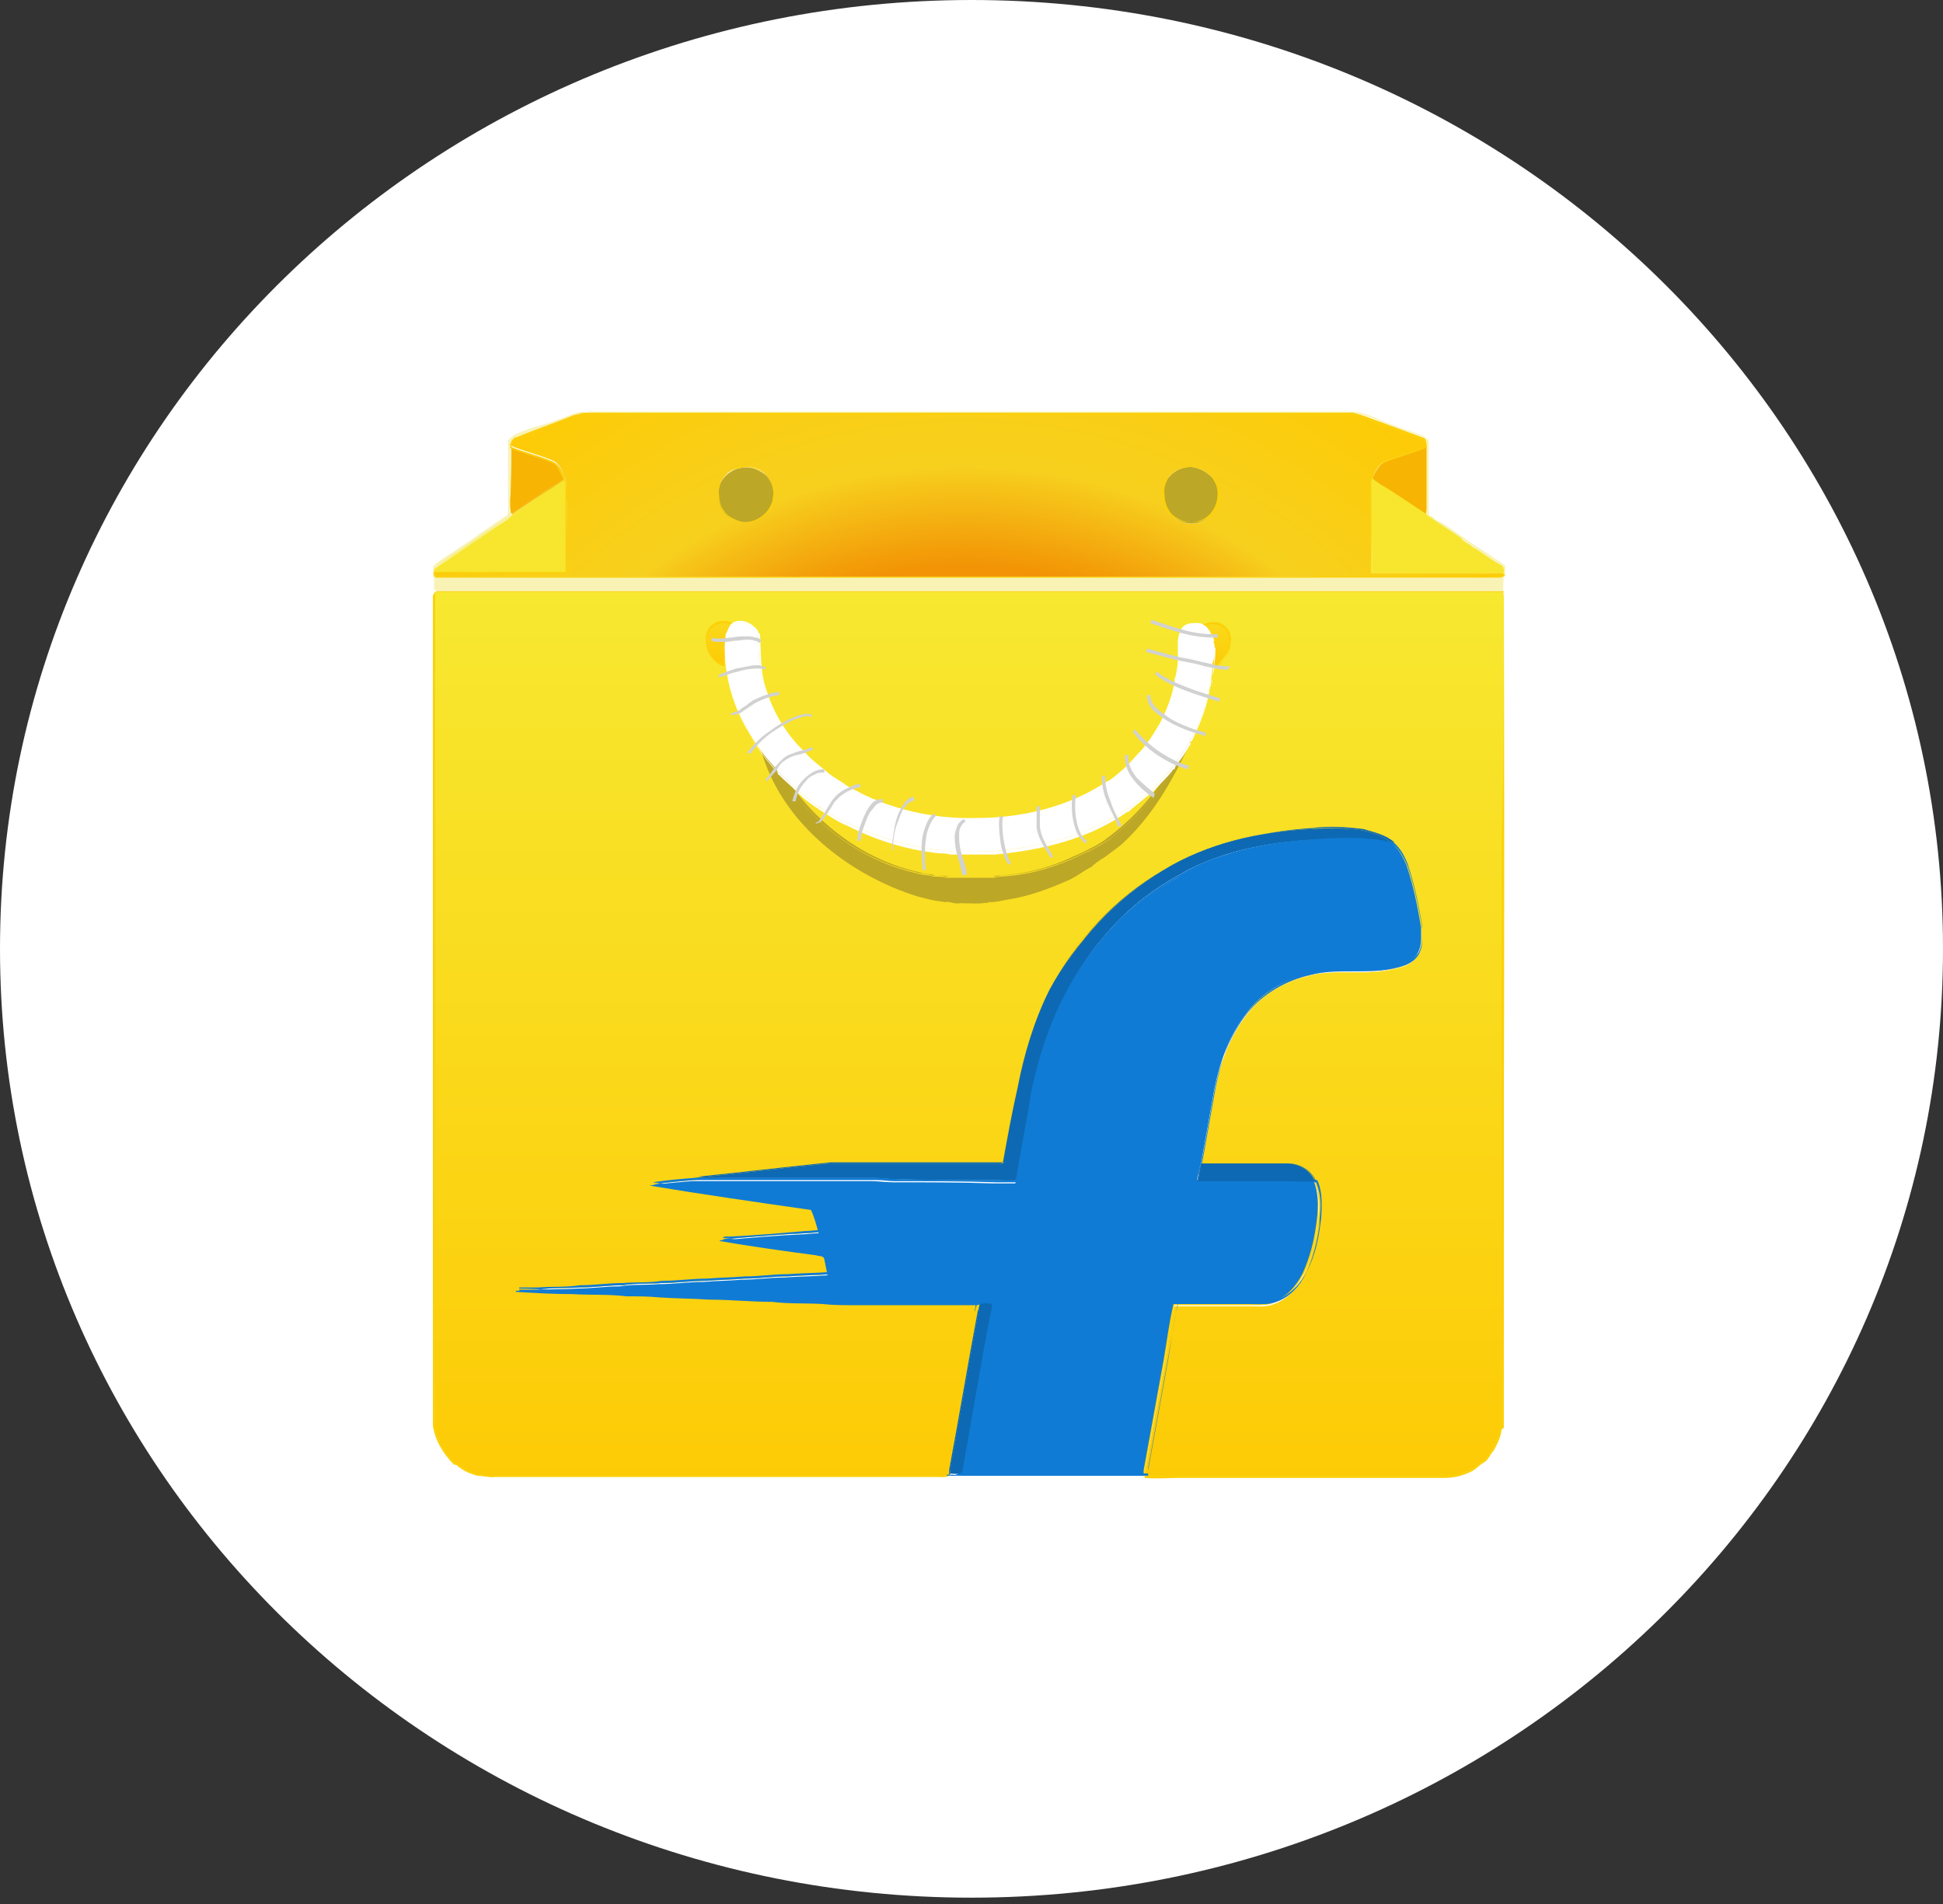 <svg width="100" height="98" viewBox="0 0 100 98" fill="none" xmlns="http://www.w3.org/2000/svg">
<rect x="0" y="0" width="100" height="98" fill="#333333" stroke="none"/>
<path d="M50 97.674C77.614 97.674 100 75.809 100 48.837C100 21.865 77.614 0 50 0C22.386 0 0 21.865 0 48.837C0 75.809 22.386 97.674 50 97.674Z" fill="white"/>
<path d="M77.398 30.704C77.398 30.647 77.341 30.533 77.341 30.476C59.025 30.476 40.709 30.476 22.393 30.476C22.336 30.533 22.336 30.59 22.336 30.647C22.336 44.894 22.336 59.142 22.336 73.39C22.45 74.131 22.848 74.815 23.417 75.385H23.531C23.815 75.67 24.213 75.841 24.612 75.955C24.896 75.955 25.18 76.069 25.465 76.012C33.03 76.012 40.653 76.012 48.218 76.012C48.445 76.012 48.673 76.069 48.843 75.955V75.841V75.67C49.355 72.934 49.81 70.198 50.322 67.463C50.322 67.349 50.379 67.235 50.379 67.121C48.275 67.121 46.17 67.121 44.065 67.121C43.553 67.121 43.041 67.121 42.53 67.064C41.676 67.007 40.766 67.064 39.913 66.95C38.832 66.95 37.752 66.836 36.671 66.836C35.818 66.779 34.964 66.779 34.111 66.722C33.542 66.665 32.973 66.665 32.405 66.665C31.494 66.551 30.527 66.608 29.617 66.551C28.65 66.551 27.683 66.494 26.716 66.437V66.38C27.058 66.38 27.342 66.38 27.683 66.38C28.423 66.266 29.105 66.323 29.845 66.266C30.584 66.266 31.324 66.152 32.063 66.152C32.746 66.038 33.428 66.095 34.054 66.038C34.85 66.038 35.59 65.924 36.386 65.924C37.012 65.867 37.695 65.867 38.32 65.81C39.06 65.81 39.799 65.696 40.539 65.696C41.278 65.639 42.018 65.639 42.757 65.582C42.7 65.297 42.643 65.012 42.587 64.727C42.53 64.556 42.302 64.613 42.188 64.556C40.482 64.328 38.832 64.1 37.183 63.816C37.297 63.758 37.41 63.758 37.581 63.758C38.889 63.645 40.197 63.531 41.449 63.474C41.733 63.474 42.018 63.416 42.302 63.416C42.188 63.018 42.075 62.562 41.904 62.22C39.117 61.821 36.329 61.422 33.599 60.966C34.339 60.852 35.021 60.795 35.761 60.738H35.818C38.093 60.51 40.425 60.225 42.7 59.997C45.601 59.997 48.502 59.997 51.46 59.997C51.574 59.997 51.688 60.054 51.745 59.883C51.972 58.629 52.2 57.376 52.484 56.122C52.825 54.355 53.337 52.645 54.134 51.049C55.385 48.485 57.433 46.319 59.879 44.894C62.154 43.527 64.827 42.9 67.501 42.786C68.354 42.729 69.207 42.729 70.061 42.843C70.629 42.957 71.198 43.128 71.653 43.527C71.995 43.812 72.222 44.267 72.393 44.666C72.734 45.692 72.962 46.775 73.132 47.858C73.132 48.314 73.189 48.77 72.962 49.169C72.734 49.568 72.336 49.739 71.881 49.853C70.402 50.252 68.809 49.853 67.33 50.252C66.079 50.536 64.941 51.22 64.202 52.189C63.292 53.329 62.78 54.754 62.495 56.179C62.268 57.432 62.04 58.743 61.813 59.997C63.292 59.997 64.77 59.997 66.249 59.997C66.818 59.997 67.444 60.339 67.671 60.909C67.956 61.65 67.899 62.448 67.785 63.189C67.671 64.043 67.444 64.898 67.103 65.639C66.761 66.323 66.249 66.893 65.567 67.121C65.169 67.292 64.77 67.235 64.372 67.235C63.064 67.235 61.756 67.235 60.447 67.235C60.22 68.204 60.106 69.173 59.936 70.141C59.594 72.022 59.253 73.903 58.912 75.784C58.912 75.841 58.912 75.955 58.912 76.069C59.537 76.126 60.106 76.069 60.732 76.069C65.282 76.069 69.833 76.069 74.327 76.069C74.839 76.069 75.294 75.955 75.749 75.727C75.976 75.613 76.147 75.385 76.374 75.271C76.602 75.157 76.659 74.872 76.83 74.701C77.057 74.359 77.228 73.96 77.228 73.561H77.341C77.398 59.199 77.455 44.951 77.398 30.704Z" fill="url(#paint0_linear_32_2009)"/>
<path d="M77.399 30.704C77.399 30.647 77.342 30.533 77.342 30.476C68.184 30.476 59.026 30.476 49.868 30.476C40.71 30.476 31.552 30.476 22.394 30.476C22.337 30.533 22.337 30.59 22.28 30.647C22.28 44.895 22.28 59.142 22.28 73.39C22.394 74.131 22.792 74.815 23.361 75.385H23.474C23.759 75.67 24.157 75.841 24.555 75.955H24.612C24.84 75.955 25.067 76.012 25.295 76.012H25.409C32.974 76.012 40.596 76.012 48.161 76.012H48.218C48.275 76.012 48.389 76.012 48.446 76.012C48.559 76.012 48.673 76.012 48.787 75.955V75.841V75.67C49.299 72.934 49.754 70.199 50.266 67.463C50.266 67.349 50.323 67.235 50.323 67.121C49.299 67.121 48.218 67.121 47.138 67.121C46.057 67.121 45.033 67.121 43.952 67.121C43.44 67.121 42.928 67.121 42.416 67.064C41.563 67.007 40.653 67.064 39.8 66.95C38.719 66.95 37.638 66.836 36.557 66.836C35.704 66.779 34.851 66.779 33.998 66.722C33.429 66.665 32.86 66.665 32.291 66.665C31.381 66.551 30.414 66.608 29.504 66.551H29.39C28.48 66.551 27.513 66.494 26.603 66.437V66.38H26.717C27.001 66.38 27.286 66.38 27.57 66.38C28.309 66.266 28.992 66.323 29.732 66.266C30.471 66.266 31.21 66.152 31.95 66.152C32.633 66.038 33.315 66.096 33.941 66.038C34.737 66.038 35.477 65.924 36.273 65.924C36.899 65.868 37.581 65.868 38.207 65.811H38.264C38.947 65.811 39.686 65.697 40.368 65.697H40.425C41.165 65.639 41.904 65.639 42.644 65.582C42.587 65.298 42.53 65.013 42.473 64.728C42.416 64.557 42.189 64.614 42.075 64.557C40.368 64.329 38.719 64.101 37.069 63.816C37.126 63.759 37.24 63.759 37.297 63.759H37.354H37.468C38.776 63.645 40.084 63.531 41.336 63.474C41.62 63.474 41.904 63.417 42.189 63.417C42.075 63.018 41.961 62.562 41.791 62.22C39.003 61.821 36.216 61.422 33.486 60.966C34.225 60.852 34.908 60.795 35.647 60.738H35.704C37.98 60.51 40.312 60.225 42.587 59.997C43.838 59.997 45.09 59.997 46.284 59.997C47.934 59.997 49.64 59.997 51.29 59.997H51.347H51.404H51.517L51.574 59.883C51.802 58.63 52.029 57.376 52.314 56.122C52.655 54.355 53.167 52.645 53.963 51.05C55.215 48.485 57.263 46.319 59.709 44.895C61.984 43.527 64.657 42.9 67.331 42.786C67.672 42.729 68.013 42.729 68.355 42.729C68.867 42.729 69.378 42.786 69.89 42.843C70.459 42.957 71.028 43.128 71.483 43.527C71.824 43.812 72.052 44.268 72.222 44.667C72.564 45.693 72.791 46.775 72.962 47.858C72.962 48.029 72.962 48.257 72.962 48.428C72.962 48.713 72.905 48.941 72.791 49.169C72.564 49.568 72.166 49.739 71.711 49.853C70.232 50.252 68.639 49.853 67.16 50.252C65.909 50.537 64.771 51.221 63.975 52.19C63.065 53.329 62.553 54.754 62.268 56.179C62.041 57.433 61.813 58.744 61.586 59.997C61.927 59.997 62.268 59.997 62.609 59.997C63.178 59.997 63.804 59.997 64.373 59.997C64.942 59.997 65.454 59.997 66.022 59.997C66.591 59.997 67.217 60.339 67.444 60.852C67.615 61.251 67.672 61.65 67.672 62.049C67.672 62.391 67.615 62.733 67.615 63.075C67.501 63.93 67.274 64.785 66.933 65.526C66.591 66.209 66.079 66.779 65.397 67.007C65.112 67.121 64.885 67.121 64.6 67.121C64.487 67.121 64.373 67.121 64.259 67.121C63.406 67.121 62.553 67.121 61.642 67.121C61.187 67.121 60.789 67.121 60.334 67.121C60.107 68.09 59.993 69.059 59.822 70.028C59.481 71.909 59.14 73.789 58.798 75.67C58.798 75.727 58.798 75.841 58.798 75.955C59.026 75.955 59.253 75.955 59.481 75.955C59.709 75.955 59.993 75.955 60.22 75.955C60.334 75.955 60.505 75.955 60.619 75.955C63.633 75.955 66.648 75.955 69.72 75.955C71.255 75.955 72.734 75.955 74.27 75.955H74.384C74.839 75.955 75.294 75.841 75.692 75.613C75.977 75.499 76.091 75.271 76.318 75.157C76.546 75.043 76.603 74.758 76.773 74.587C77.001 74.245 77.171 73.846 77.171 73.447H77.285C77.285 67.862 77.285 62.334 77.285 56.749C77.285 52.247 77.285 47.744 77.285 43.299C77.399 39.139 77.399 34.921 77.399 30.704C77.399 34.921 77.399 39.139 77.399 43.356C77.399 47.858 77.399 52.361 77.399 56.806C77.399 62.391 77.399 67.919 77.399 73.504H77.285C77.285 73.903 77.058 74.302 76.887 74.644C76.716 74.815 76.659 75.043 76.432 75.214C76.204 75.328 76.034 75.556 75.806 75.67C75.408 75.898 74.953 76.012 74.498 76.012H74.384C72.848 76.012 71.369 76.012 69.834 76.012C66.819 76.012 63.804 76.012 60.732 76.012C60.619 76.012 60.448 76.012 60.334 76.012C60.107 76.012 59.822 76.012 59.595 76.012C59.367 76.012 59.14 76.012 58.912 76.012C58.912 75.955 58.912 75.784 58.912 75.727C59.253 73.846 59.595 71.966 59.936 70.085C60.107 69.116 60.277 68.147 60.448 67.178C60.903 67.178 61.301 67.178 61.756 67.178C62.609 67.178 63.463 67.178 64.373 67.178C64.487 67.178 64.6 67.178 64.714 67.178C64.999 67.178 65.283 67.178 65.51 67.064C66.25 66.836 66.762 66.209 67.103 65.582C67.501 64.785 67.672 63.987 67.786 63.132C67.843 62.79 67.843 62.448 67.843 62.106C67.843 61.707 67.786 61.251 67.615 60.909C67.388 60.339 66.762 59.997 66.193 59.997C65.624 59.997 65.112 59.997 64.543 59.997C63.975 59.997 63.349 59.997 62.78 59.997C62.439 59.997 62.097 59.997 61.756 59.997C61.984 58.744 62.211 57.433 62.439 56.179C62.723 54.754 63.178 53.329 64.145 52.19C64.942 51.221 66.079 50.537 67.274 50.252C68.753 49.91 70.345 50.252 71.824 49.853C72.223 49.739 72.678 49.568 72.905 49.169C73.019 48.941 73.076 48.656 73.076 48.428C73.076 48.257 73.076 48.029 73.076 47.858C72.905 46.775 72.678 45.693 72.336 44.667C72.166 44.211 71.938 43.812 71.597 43.527C71.142 43.128 70.573 43.014 70.004 42.843C69.492 42.786 68.98 42.729 68.468 42.729C68.127 42.729 67.786 42.729 67.444 42.786C64.771 42.9 62.154 43.584 59.822 44.895C57.376 46.319 55.328 48.485 54.077 51.05C53.281 52.645 52.712 54.355 52.428 56.122C52.2 57.376 51.972 58.63 51.688 59.883L51.631 59.94H51.517H51.461H51.404C49.754 59.94 48.048 59.94 46.398 59.94C45.147 59.94 43.895 59.94 42.701 59.94C40.425 60.168 38.093 60.453 35.818 60.681H35.761C35.022 60.738 34.339 60.795 33.599 60.909C36.387 61.365 39.174 61.764 41.904 62.163C42.075 62.562 42.132 62.961 42.303 63.36C42.018 63.36 41.734 63.417 41.449 63.417C40.141 63.531 38.833 63.645 37.581 63.702H37.468H37.411C37.354 63.702 37.24 63.702 37.183 63.759C38.833 63.987 40.539 64.215 42.189 64.5C42.303 64.5 42.53 64.5 42.587 64.671C42.644 64.956 42.701 65.241 42.758 65.526C42.018 65.582 41.279 65.582 40.539 65.639H40.482C39.8 65.639 39.06 65.754 38.378 65.754H38.321C37.695 65.811 37.013 65.811 36.387 65.868C35.59 65.868 34.851 65.981 34.055 65.981C33.372 66.096 32.689 66.038 32.064 66.096C31.324 66.096 30.585 66.209 29.845 66.209C29.106 66.323 28.423 66.266 27.684 66.323C27.399 66.323 27.115 66.323 26.831 66.323H26.717V66.38C27.627 66.38 28.594 66.494 29.504 66.494H29.618C30.528 66.608 31.495 66.551 32.405 66.608C32.974 66.608 33.543 66.608 34.111 66.665C34.965 66.722 35.818 66.665 36.671 66.779C37.752 66.779 38.833 66.893 39.913 66.893C40.767 66.95 41.677 66.95 42.53 67.007C43.042 67.064 43.554 67.064 44.066 67.064C45.09 67.064 46.17 67.064 47.251 67.064C48.332 67.064 49.356 67.064 50.437 67.064C50.437 67.178 50.38 67.292 50.38 67.406C49.868 70.142 49.413 72.877 48.901 75.613V75.784V75.898C48.787 75.955 48.673 75.955 48.56 75.955C48.503 75.955 48.389 75.955 48.332 75.955H48.275C40.71 75.955 33.088 75.955 25.522 75.955H25.409C25.181 75.955 24.953 75.898 24.726 75.898H24.669C24.271 75.784 23.873 75.613 23.588 75.328H23.474C22.906 74.815 22.508 74.131 22.394 73.333C22.394 59.086 22.394 44.838 22.394 30.59C22.394 30.533 22.451 30.476 22.451 30.419C31.609 30.419 40.767 30.419 49.925 30.419C59.083 30.419 68.241 30.419 77.399 30.419C77.342 30.533 77.399 30.59 77.399 30.704Z" fill="#FCD109"/>
<path d="M29.507 21.3C30.19 21.072 30.872 21.243 31.555 21.186C44.183 21.186 56.811 21.186 69.439 21.186C70.178 21.129 70.861 21.585 71.543 21.813C72.112 22.041 72.681 22.212 73.25 22.44C73.363 22.497 73.477 22.611 73.534 22.668C73.534 23.694 73.534 24.72 73.534 25.746C73.534 26.031 73.477 26.316 73.591 26.544C73.762 26.544 73.818 26.715 73.932 26.771C74.444 27 74.899 27.398 75.354 27.683C76.037 28.196 76.776 28.595 77.459 29.108C77.516 29.336 77.459 29.507 77.402 29.678C77.345 29.906 77.402 30.134 77.345 30.362C59.029 30.362 40.713 30.362 22.397 30.362C22.34 30.134 22.454 29.849 22.34 29.621C22.34 29.393 22.283 29.165 22.454 28.994C23.25 28.424 24.047 27.968 24.786 27.398C25.241 27.113 25.696 26.771 26.151 26.487C26.265 26.316 26.208 26.145 26.208 25.974C26.208 24.834 26.208 23.751 26.208 22.611C26.492 22.269 26.948 22.212 27.289 22.041C28.028 21.87 28.768 21.585 29.507 21.3ZM29.564 21.414C28.597 21.813 27.573 22.155 26.606 22.554C26.492 22.554 26.379 22.668 26.322 22.782C26.322 22.839 26.322 22.953 26.322 23.01C26.322 23.922 26.322 24.891 26.322 25.803C26.322 26.031 26.322 26.259 26.379 26.487C26.265 26.601 26.151 26.715 26.037 26.771C24.9 27.512 23.819 28.31 22.738 28.994C22.568 29.108 22.34 29.279 22.397 29.507C22.34 29.621 22.454 29.735 22.568 29.735C25.014 29.735 27.402 29.735 29.849 29.735C33.489 29.735 37.072 29.735 40.656 29.735H40.713C40.884 29.792 41.054 29.735 41.225 29.735C47.766 29.735 54.308 29.735 60.849 29.735C62.897 29.735 65.002 29.735 67.049 29.735C70.462 29.735 73.875 29.792 77.288 29.735C77.402 29.735 77.402 29.621 77.402 29.507C77.402 29.393 77.459 29.222 77.288 29.108C76.719 28.88 76.264 28.481 75.752 28.139C75.582 27.968 75.354 27.911 75.184 27.683C74.672 27.398 74.16 27 73.648 26.657C73.534 26.601 73.477 26.487 73.363 26.43C73.42 26.259 73.42 26.088 73.42 25.917C73.42 24.948 73.42 23.922 73.42 22.953C73.42 22.782 73.42 22.611 73.306 22.497C72.396 22.155 71.429 21.813 70.519 21.471C70.235 21.357 69.894 21.243 69.609 21.186C56.413 21.186 43.273 21.186 30.076 21.186C29.849 21.3 29.735 21.414 29.564 21.414Z" fill="#F8F3B5"/>
<path d="M29.504 21.299C29.788 21.185 30.13 21.185 30.414 21.185C30.642 21.185 30.926 21.185 31.154 21.185C31.267 21.185 31.381 21.185 31.495 21.185C35.704 21.185 39.913 21.185 44.123 21.185C52.541 21.185 60.96 21.185 69.378 21.185H69.435C70.175 21.185 70.8 21.584 71.483 21.811C72.052 22.039 72.621 22.21 73.189 22.438C73.303 22.495 73.417 22.609 73.474 22.666C73.474 23.008 73.474 23.35 73.474 23.692C73.474 24.376 73.474 25.06 73.474 25.744V25.801C73.474 25.915 73.474 26.029 73.474 26.143C73.474 26.314 73.474 26.428 73.531 26.542C73.701 26.542 73.758 26.713 73.872 26.77C74.384 26.998 74.839 27.397 75.294 27.682C75.977 28.195 76.716 28.593 77.399 29.106C77.399 29.163 77.399 29.22 77.399 29.277C77.399 29.391 77.399 29.562 77.342 29.676C77.285 29.79 77.285 29.904 77.285 30.018C77.285 30.075 77.285 30.132 77.285 30.189C77.285 30.246 77.285 30.303 77.285 30.36C68.127 30.36 58.969 30.36 49.811 30.36C40.653 30.36 31.495 30.36 22.337 30.36C22.337 30.303 22.337 30.189 22.337 30.132V30.018C22.337 29.904 22.337 29.733 22.28 29.619C22.28 29.505 22.28 29.448 22.28 29.334C22.28 29.22 22.28 29.106 22.394 29.049C23.19 28.48 23.986 28.023 24.726 27.454C25.181 27.169 25.636 26.827 26.091 26.542C26.148 26.428 26.148 26.314 26.148 26.257C26.148 26.2 26.148 26.086 26.148 26.029C26.148 24.889 26.148 23.806 26.148 22.666C26.432 22.324 26.887 22.267 27.229 22.096C28.025 21.869 28.765 21.584 29.504 21.299C28.765 21.584 28.025 21.869 27.286 22.096C26.944 22.267 26.489 22.324 26.205 22.666C26.205 23.806 26.205 24.889 26.205 26.029C26.205 26.086 26.205 26.143 26.205 26.257C26.205 26.371 26.205 26.485 26.148 26.542C25.693 26.827 25.238 27.169 24.783 27.454C24.043 28.023 23.19 28.536 22.451 29.049C22.337 29.106 22.337 29.22 22.337 29.391C22.337 29.505 22.337 29.619 22.337 29.676C22.394 29.79 22.394 29.961 22.394 30.075V30.189C22.394 30.246 22.394 30.36 22.394 30.417C31.552 30.417 40.71 30.417 49.868 30.417C59.026 30.417 68.184 30.417 77.342 30.417C77.342 30.36 77.342 30.303 77.342 30.246C77.342 30.189 77.342 30.132 77.342 30.075C77.342 29.961 77.342 29.847 77.399 29.733C77.456 29.619 77.456 29.448 77.456 29.334C77.456 29.277 77.456 29.22 77.456 29.163C76.773 28.65 76.034 28.195 75.351 27.739C74.896 27.454 74.441 27.055 73.929 26.827C73.815 26.713 73.758 26.599 73.588 26.599C73.531 26.485 73.531 26.314 73.531 26.2C73.531 26.086 73.531 25.972 73.531 25.858V25.801C73.531 25.117 73.531 24.433 73.531 23.749C73.531 23.407 73.531 23.065 73.531 22.723C73.474 22.666 73.36 22.552 73.246 22.495C72.678 22.267 72.109 22.096 71.54 21.869C70.857 21.64 70.232 21.242 69.492 21.242H69.435C61.017 21.242 52.598 21.242 44.18 21.242C39.97 21.242 35.761 21.242 31.552 21.242C31.438 21.242 31.324 21.242 31.21 21.242C30.983 21.242 30.698 21.242 30.471 21.242C30.13 21.185 29.788 21.185 29.504 21.299ZM29.561 21.413C28.594 21.811 27.57 22.153 26.603 22.552C26.489 22.552 26.375 22.666 26.319 22.78C26.319 22.837 26.319 22.951 26.319 23.008C26.319 23.464 26.319 23.92 26.319 24.376C26.319 24.832 26.319 25.288 26.319 25.744V25.858C26.319 25.915 26.319 25.972 26.319 26.029C26.319 26.2 26.319 26.314 26.375 26.428C26.262 26.542 26.148 26.656 26.034 26.713C24.897 27.454 23.816 28.252 22.735 28.935C22.564 29.049 22.394 29.163 22.394 29.391V29.505V29.562L22.451 29.676L22.564 29.733H22.621C23.19 29.733 23.759 29.733 24.328 29.733C25.124 29.733 25.92 29.733 26.717 29.733C27.797 29.733 28.821 29.733 29.902 29.733C32.291 29.733 34.737 29.733 37.126 29.733C38.321 29.733 39.515 29.733 40.71 29.733H40.767C40.88 29.733 40.937 29.733 41.051 29.733C41.108 29.733 41.222 29.733 41.279 29.733C45.658 29.733 49.982 29.733 54.361 29.733C56.523 29.733 58.742 29.733 60.903 29.733C61.586 29.733 62.268 29.733 62.951 29.733C64.316 29.733 65.681 29.733 67.103 29.733C69.834 29.733 72.564 29.733 75.294 29.733C75.977 29.733 76.659 29.733 77.342 29.733C77.399 29.733 77.456 29.676 77.456 29.619V29.505V29.448V29.334C77.456 29.22 77.456 29.163 77.342 29.106C76.773 28.878 76.318 28.48 75.806 28.137C75.635 27.966 75.408 27.91 75.237 27.682C74.725 27.397 74.213 26.998 73.701 26.656C73.588 26.599 73.531 26.485 73.417 26.428C73.474 26.257 73.474 26.086 73.474 25.915C73.474 25.402 73.474 24.946 73.474 24.433C73.474 23.92 73.474 23.464 73.474 22.951V22.837C73.474 22.723 73.417 22.609 73.36 22.552C72.45 22.21 71.483 21.869 70.573 21.526C70.288 21.413 69.947 21.299 69.663 21.242C56.466 21.242 43.326 21.242 30.13 21.242C29.845 21.299 29.732 21.413 29.561 21.413C29.732 21.355 29.902 21.299 30.073 21.299C43.27 21.299 56.409 21.299 69.606 21.299C69.89 21.356 70.232 21.413 70.516 21.584C71.426 21.925 72.336 22.267 73.303 22.609C73.417 22.666 73.417 22.78 73.417 22.894V23.008C73.417 23.521 73.417 23.977 73.417 24.49C73.417 25.003 73.417 25.459 73.417 25.972C73.417 26.143 73.417 26.314 73.36 26.485C73.417 26.542 73.531 26.656 73.645 26.713C74.156 27.055 74.668 27.397 75.18 27.739C75.294 27.966 75.579 28.023 75.749 28.195C76.261 28.48 76.716 28.878 77.285 29.163C77.342 29.22 77.399 29.277 77.399 29.391V29.505V29.562V29.676C77.399 29.733 77.342 29.79 77.285 29.79C76.603 29.79 75.92 29.79 75.237 29.79C72.507 29.79 69.777 29.79 67.046 29.79C65.681 29.79 64.316 29.79 62.894 29.79C62.211 29.79 61.529 29.79 60.846 29.79C58.685 29.79 56.466 29.79 54.305 29.79C49.925 29.79 45.602 29.79 41.222 29.79C41.165 29.79 41.051 29.79 40.994 29.79C40.88 29.79 40.824 29.79 40.71 29.79H40.653C39.458 29.79 38.264 29.79 37.069 29.79C34.68 29.79 32.234 29.79 29.845 29.79C28.765 29.79 27.741 29.79 26.66 29.79C25.864 29.79 25.067 29.79 24.271 29.79C23.702 29.79 23.133 29.79 22.564 29.79H22.508C22.451 29.79 22.394 29.733 22.394 29.619V29.562V29.448C22.394 29.22 22.564 29.106 22.735 28.992C23.873 28.252 24.953 27.454 26.034 26.77C26.148 26.713 26.262 26.599 26.375 26.485C26.319 26.371 26.319 26.2 26.319 26.086C26.319 26.029 26.319 25.972 26.319 25.915V25.801C26.319 25.345 26.319 24.889 26.319 24.433C26.319 23.977 26.319 23.521 26.319 23.065C26.319 23.008 26.319 22.894 26.319 22.837C26.375 22.723 26.432 22.609 26.603 22.609C27.57 22.153 28.537 21.811 29.561 21.413Z" fill="#F8F3B5"/>
<path d="M26.322 23.011C27.004 23.296 27.744 23.467 28.427 23.752C28.825 23.923 28.938 24.322 29.052 24.607C28.881 24.777 28.711 24.892 28.483 25.005C27.744 25.461 27.061 25.974 26.322 26.43C26.265 26.202 26.265 25.974 26.265 25.746C26.322 24.891 26.322 23.98 26.322 23.011Z" fill="#F7B402"/>
<path d="M26.322 23.011C27.004 23.296 27.744 23.467 28.427 23.752C28.768 23.923 28.938 24.322 29.052 24.607C28.881 24.777 28.711 24.892 28.483 25.005C27.744 25.461 27.061 25.974 26.322 26.43C26.265 26.316 26.265 26.145 26.265 26.031C26.265 25.974 26.265 25.917 26.265 25.86V25.746C26.322 24.891 26.322 23.98 26.322 23.011C26.322 23.923 26.322 24.891 26.322 25.803V25.917C26.322 25.974 26.322 26.031 26.322 26.088C26.322 26.259 26.322 26.373 26.379 26.487C27.061 25.974 27.801 25.518 28.54 25.062C28.711 24.948 28.938 24.834 29.109 24.663C28.938 24.322 28.825 23.923 28.483 23.809C27.687 23.467 27.004 23.296 26.322 23.011Z" fill="#F7B402"/>
<path d="M71.316 23.752C71.998 23.467 72.738 23.296 73.42 23.011C73.42 23.98 73.42 25.005 73.42 25.974C73.42 26.145 73.42 26.316 73.363 26.487C72.738 26.088 72.169 25.689 71.543 25.29C71.259 25.062 70.917 24.891 70.633 24.663C70.804 24.322 70.917 23.923 71.316 23.752Z" fill="#F7B402"/>
<path d="M71.316 23.751C71.998 23.466 72.738 23.295 73.42 23.01C73.42 23.523 73.42 23.979 73.42 24.492C73.42 25.005 73.42 25.461 73.42 25.974C73.42 26.145 73.42 26.316 73.363 26.487C72.738 26.088 72.169 25.689 71.543 25.29C71.259 25.062 70.917 24.891 70.69 24.663C70.804 24.321 70.917 23.922 71.316 23.751C70.917 23.922 70.804 24.321 70.633 24.606C70.917 24.891 71.202 25.005 71.543 25.233C72.169 25.632 72.738 26.031 73.363 26.43C73.42 26.259 73.42 26.088 73.42 25.917C73.42 25.404 73.42 24.948 73.42 24.435C73.42 23.922 73.42 23.466 73.42 22.953C72.681 23.295 71.998 23.466 71.316 23.751Z" fill="#F7B402"/>
<path d="M38.094 24.093C38.947 23.865 39.914 24.663 39.8 25.518C39.8 26.373 38.89 27.114 38.037 26.886C37.695 26.772 37.354 26.601 37.184 26.316C36.899 25.917 36.842 25.347 37.07 24.891C37.24 24.492 37.695 24.15 38.094 24.093Z" fill="#BDA727"/>
<path d="M38.096 24.092C38.21 24.092 38.267 24.035 38.38 24.035C38.722 24.035 39.12 24.206 39.404 24.434C39.689 24.662 39.859 25.061 39.859 25.403V25.517C39.859 25.916 39.689 26.258 39.404 26.486C39.12 26.714 38.779 26.885 38.38 26.885C38.267 26.885 38.21 26.885 38.096 26.828C37.755 26.714 37.413 26.543 37.243 26.258C37.072 26.03 37.015 25.745 37.015 25.46C37.015 25.232 37.072 25.061 37.129 24.89C37.243 24.491 37.698 24.206 38.096 24.092C37.641 24.206 37.243 24.491 37.072 24.947C36.958 25.118 36.958 25.346 36.958 25.517C36.958 25.802 37.072 26.087 37.186 26.315C37.413 26.6 37.698 26.771 38.039 26.885C38.153 26.885 38.21 26.942 38.323 26.942C39.063 26.942 39.802 26.315 39.802 25.517V25.403C39.802 24.662 39.063 24.035 38.323 24.035C38.323 24.035 38.21 24.035 38.096 24.092Z" fill="#BDA727"/>
<path d="M60.17 24.547C60.511 24.148 61.08 23.92 61.592 24.091C61.99 24.205 62.388 24.49 62.559 24.831C62.9 25.515 62.616 26.37 61.99 26.769C61.421 27.111 60.682 26.94 60.227 26.484C59.772 25.914 59.715 25.059 60.17 24.547Z" fill="#BDA727"/>
<path d="M60.163 24.55C60.447 24.265 60.845 24.038 61.3 24.038C61.414 24.038 61.528 24.038 61.642 24.094C62.04 24.208 62.438 24.493 62.608 24.835C62.722 25.006 62.779 25.234 62.779 25.462C62.779 25.975 62.495 26.488 62.04 26.716C61.812 26.83 61.585 26.887 61.357 26.887C60.959 26.887 60.561 26.716 60.276 26.431C60.049 26.146 59.935 25.804 59.935 25.462C59.878 25.12 59.992 24.835 60.163 24.55C59.935 24.778 59.821 25.12 59.821 25.462C59.821 25.804 59.935 26.203 60.163 26.431C60.447 26.716 60.845 26.887 61.243 26.887C61.471 26.887 61.698 26.83 61.926 26.716C62.381 26.488 62.665 25.975 62.665 25.405C62.665 25.177 62.608 24.949 62.495 24.778C62.324 24.379 61.926 24.151 61.528 24.038C61.414 24.038 61.3 23.98 61.187 23.98C60.902 24.038 60.447 24.265 60.163 24.55Z" fill="#BDA727"/>
<path d="M28.483 25.062C28.654 24.948 28.881 24.834 29.052 24.663L29.109 24.72C29.166 25.119 29.109 25.518 29.166 25.917C29.166 27.114 29.166 28.367 29.109 29.564C26.834 29.564 24.615 29.564 22.34 29.564C22.283 29.336 22.511 29.165 22.681 29.051C23.819 28.311 24.899 27.513 25.98 26.829C26.094 26.772 26.208 26.658 26.322 26.544C27.061 25.974 27.8 25.518 28.483 25.062Z" fill="#F7E62D"/>
<path d="M28.48 25.062C28.65 24.948 28.878 24.834 29.049 24.663L29.105 24.72C29.105 24.891 29.162 25.062 29.162 25.29C29.162 25.404 29.162 25.575 29.162 25.689C29.162 25.746 29.162 25.86 29.162 25.917C29.162 26.202 29.162 26.487 29.162 26.772C29.162 27.171 29.162 27.627 29.162 28.026C29.162 28.538 29.162 29.051 29.162 29.507C27.683 29.507 26.148 29.507 24.669 29.507C23.929 29.507 23.19 29.507 22.393 29.507V29.393C22.393 29.165 22.564 29.051 22.735 28.937C23.872 28.197 24.953 27.399 26.034 26.715C26.148 26.658 26.261 26.544 26.375 26.43C27.058 26.031 27.797 25.518 28.48 25.062C27.74 25.518 27.058 26.031 26.318 26.487C26.204 26.601 26.091 26.715 25.977 26.772C24.839 27.513 23.759 28.311 22.678 28.994C22.507 29.108 22.336 29.222 22.336 29.45V29.564C23.076 29.564 23.815 29.564 24.612 29.564C26.091 29.564 27.627 29.564 29.105 29.564C29.105 29.051 29.105 28.538 29.105 28.083C29.105 27.684 29.105 27.228 29.105 26.829C29.105 26.544 29.105 26.259 29.105 25.974C29.105 25.917 29.105 25.803 29.105 25.746C29.105 25.632 29.105 25.461 29.105 25.347C29.105 25.176 29.105 24.948 29.049 24.777L28.992 24.72C28.878 24.777 28.707 24.948 28.48 25.062Z" fill="#F7E62D"/>
<path d="M70.571 24.891C70.571 24.777 70.571 24.72 70.628 24.606C70.912 24.891 71.197 25.005 71.538 25.233C72.164 25.632 72.732 26.031 73.358 26.43C73.415 26.487 73.529 26.601 73.643 26.658C74.154 27 74.666 27.342 75.178 27.684C75.292 27.912 75.577 27.969 75.747 28.14C76.259 28.425 76.714 28.824 77.283 29.109C77.397 29.166 77.34 29.337 77.397 29.508C75.121 29.508 72.903 29.508 70.628 29.508C70.571 29.223 70.628 28.881 70.628 28.596C70.571 27.399 70.571 26.145 70.571 24.891Z" fill="#F7E62D"/>
<path d="M70.571 24.891C70.571 24.777 70.571 24.72 70.628 24.606C70.912 24.891 71.197 25.005 71.538 25.233C72.164 25.632 72.732 26.031 73.358 26.43C73.415 26.487 73.529 26.601 73.643 26.658C74.154 27 74.666 27.342 75.178 27.684C75.292 27.912 75.577 27.969 75.747 28.14C76.259 28.425 76.714 28.824 77.283 29.109C77.34 29.166 77.397 29.223 77.397 29.337V29.451V29.508C76.885 29.508 76.373 29.508 75.861 29.508C74.951 29.508 74.041 29.508 73.131 29.508C72.277 29.508 71.481 29.508 70.628 29.508C70.628 29.337 70.628 29.223 70.628 29.052C70.628 28.938 70.628 28.824 70.628 28.767V28.596C70.628 27.627 70.628 26.601 70.628 25.632C70.571 25.404 70.571 25.119 70.571 24.891C70.571 25.119 70.571 25.404 70.571 25.632C70.571 26.601 70.571 27.627 70.571 28.596V28.767C70.571 28.881 70.571 28.995 70.571 29.052C70.571 29.223 70.571 29.337 70.571 29.508C71.424 29.508 72.221 29.508 73.074 29.508C73.984 29.508 74.894 29.508 75.804 29.508C76.316 29.508 76.828 29.508 77.34 29.508V29.451V29.337C77.34 29.223 77.34 29.166 77.226 29.109C76.657 28.881 76.202 28.482 75.69 28.14C75.52 27.969 75.292 27.912 75.121 27.684C74.61 27.399 74.098 27 73.586 26.658C73.472 26.601 73.415 26.487 73.301 26.43C72.676 26.031 72.107 25.632 71.481 25.233C71.197 25.005 70.855 24.834 70.628 24.606C70.571 24.72 70.571 24.777 70.571 24.891Z" fill="#F7E62D"/>
<path d="M77.346 29.506C75.07 29.506 72.852 29.506 70.577 29.506C70.52 29.221 70.577 28.879 70.577 28.594C70.577 27.34 70.577 26.086 70.577 24.89C70.577 24.776 70.577 24.719 70.634 24.605C70.804 24.263 70.918 23.864 71.316 23.75C71.999 23.465 72.738 23.294 73.421 23.009C73.421 22.838 73.421 22.667 73.307 22.553C72.397 22.211 71.43 21.869 70.52 21.527C70.235 21.413 69.894 21.299 69.61 21.242C56.413 21.242 43.273 21.242 30.077 21.242C29.906 21.242 29.735 21.356 29.565 21.356C28.598 21.755 27.574 22.097 26.607 22.496C26.493 22.496 26.379 22.61 26.322 22.724C26.322 22.781 26.322 22.895 26.322 22.952C27.005 23.237 27.744 23.408 28.427 23.693C28.825 23.864 28.939 24.263 29.053 24.548L29.11 24.605C29.166 25.004 29.11 25.402 29.166 25.802C29.166 26.998 29.166 28.252 29.11 29.449C26.834 29.449 24.616 29.449 22.341 29.449C22.284 29.563 22.397 29.677 22.511 29.677C24.957 29.677 27.346 29.677 29.792 29.677C33.433 29.677 37.016 29.677 40.6 29.677H40.657C40.827 29.734 40.998 29.677 41.169 29.677C47.71 29.677 54.252 29.677 60.793 29.677C62.841 29.677 64.945 29.677 66.993 29.677C70.406 29.677 73.819 29.734 77.232 29.677C77.346 29.734 77.403 29.677 77.346 29.506ZM37.073 24.89C37.244 24.434 37.642 24.149 38.097 24.035C38.95 23.807 39.917 24.605 39.803 25.459C39.803 26.314 38.893 27.055 38.04 26.827C37.699 26.713 37.358 26.542 37.187 26.257C36.959 25.916 36.902 25.346 37.073 24.89ZM60.167 24.548C60.508 24.149 61.077 23.921 61.589 24.092C61.987 24.206 62.386 24.491 62.556 24.833C62.898 25.517 62.613 26.371 61.987 26.77C61.419 27.112 60.679 26.941 60.224 26.485C59.769 25.916 59.712 25.061 60.167 24.548Z" fill="url(#paint1_radial_32_2009)"/>
<path d="M77.341 29.509C76.83 29.509 76.318 29.509 75.806 29.509C74.896 29.509 73.986 29.509 73.075 29.509C72.222 29.509 71.426 29.509 70.573 29.509C70.573 29.337 70.573 29.224 70.573 29.053C70.573 28.939 70.573 28.825 70.573 28.768V28.597C70.573 27.628 70.573 26.602 70.573 25.633C70.573 25.405 70.573 25.12 70.573 24.892C70.573 24.778 70.573 24.721 70.629 24.607C70.8 24.265 70.914 23.866 71.312 23.752C71.995 23.467 72.734 23.297 73.417 23.012V22.898C73.417 22.784 73.36 22.669 73.303 22.613C72.393 22.271 71.426 21.929 70.516 21.587C70.231 21.473 69.89 21.359 69.606 21.302C56.409 21.302 43.269 21.302 30.072 21.302C29.902 21.302 29.731 21.416 29.561 21.416C28.593 21.815 27.57 22.157 26.603 22.556C26.489 22.556 26.375 22.669 26.318 22.784C26.318 22.84 26.318 22.954 26.318 23.012C27.001 23.297 27.74 23.467 28.423 23.752C28.764 23.923 28.935 24.322 29.049 24.607L29.105 24.664C29.105 24.835 29.162 25.006 29.162 25.234C29.162 25.348 29.162 25.519 29.162 25.633C29.162 25.69 29.162 25.804 29.162 25.861C29.162 26.146 29.162 26.431 29.162 26.716C29.162 27.115 29.162 27.571 29.162 27.97C29.162 28.483 29.162 28.996 29.162 29.451C27.683 29.451 26.148 29.451 24.669 29.451C23.929 29.451 23.19 29.451 22.393 29.451V29.509L22.45 29.622L22.564 29.68H22.621C23.19 29.68 23.759 29.68 24.327 29.68C25.124 29.68 25.92 29.68 26.716 29.68C27.797 29.68 28.821 29.68 29.902 29.68C32.291 29.68 34.737 29.68 37.126 29.68C38.32 29.68 39.515 29.68 40.709 29.68H40.766C40.88 29.68 40.937 29.68 41.051 29.68C41.108 29.68 41.221 29.68 41.278 29.68C45.658 29.68 49.981 29.68 54.361 29.68C56.523 29.68 58.741 29.68 60.903 29.68C61.585 29.68 62.268 29.68 62.95 29.68C64.316 29.68 65.681 29.68 67.103 29.68C69.833 29.68 72.563 29.68 75.294 29.68C75.976 29.68 76.659 29.68 77.341 29.68C77.398 29.68 77.455 29.622 77.455 29.566L77.341 29.509V29.622C77.341 29.68 77.285 29.736 77.228 29.736C76.545 29.736 75.863 29.736 75.18 29.736C72.45 29.736 69.719 29.736 66.989 29.736C65.624 29.736 64.259 29.736 62.837 29.736C62.154 29.736 61.471 29.736 60.789 29.736C58.627 29.736 56.409 29.736 54.247 29.736C49.867 29.736 45.544 29.736 41.164 29.736C41.108 29.736 40.994 29.736 40.937 29.736C40.823 29.736 40.766 29.736 40.653 29.736H40.596C39.401 29.736 38.207 29.736 37.012 29.736C34.623 29.736 32.177 29.736 29.788 29.736C28.707 29.736 27.683 29.736 26.603 29.736C25.806 29.736 25.01 29.736 24.213 29.736C23.645 29.736 23.076 29.736 22.507 29.736H22.45C22.393 29.736 22.336 29.68 22.336 29.566V29.509C23.076 29.509 23.815 29.509 24.612 29.509C26.091 29.509 27.627 29.509 29.105 29.509C29.105 28.996 29.105 28.483 29.105 28.027C29.105 27.628 29.105 27.172 29.105 26.773C29.105 26.488 29.105 26.203 29.105 25.918C29.105 25.861 29.105 25.747 29.105 25.69C29.105 25.576 29.105 25.405 29.105 25.291C29.105 25.12 29.105 24.892 29.049 24.721L28.992 24.664C28.821 24.322 28.707 23.923 28.366 23.809C27.683 23.524 26.944 23.353 26.261 23.069C26.261 23.012 26.261 22.898 26.261 22.84C26.318 22.727 26.375 22.613 26.546 22.613C27.513 22.214 28.537 21.872 29.504 21.473C29.674 21.416 29.845 21.359 30.015 21.359C43.212 21.359 56.352 21.359 69.549 21.359C69.833 21.416 70.174 21.473 70.459 21.644C71.369 21.986 72.279 22.328 73.246 22.669C73.36 22.727 73.36 22.84 73.36 22.954V23.069C72.677 23.353 71.938 23.524 71.255 23.809C70.857 23.98 70.743 24.379 70.573 24.664C70.516 24.778 70.516 24.835 70.516 24.949C70.516 25.177 70.516 25.462 70.516 25.69C70.516 26.659 70.516 27.685 70.516 28.654V28.825C70.516 28.939 70.516 29.053 70.516 29.11C70.516 29.28 70.516 29.395 70.516 29.566C71.369 29.566 72.165 29.566 73.019 29.566C73.929 29.566 74.839 29.566 75.749 29.566C76.318 29.566 76.83 29.566 77.341 29.509ZM37.069 24.892C37.24 24.436 37.638 24.151 38.093 24.094C38.207 24.094 38.263 24.037 38.377 24.037C38.718 24.037 39.117 24.208 39.401 24.436C39.685 24.664 39.856 25.063 39.856 25.405V25.519C39.856 25.918 39.685 26.26 39.401 26.488C39.117 26.716 38.775 26.887 38.377 26.887C38.263 26.887 38.207 26.887 38.093 26.83C37.752 26.716 37.41 26.545 37.24 26.26C37.069 26.032 37.012 25.747 37.012 25.462C36.955 25.291 37.012 25.12 37.069 24.892C36.955 25.063 36.955 25.291 36.955 25.462C36.955 25.747 37.069 26.032 37.183 26.26C37.41 26.545 37.695 26.716 38.036 26.83C38.15 26.83 38.207 26.887 38.32 26.887C39.06 26.887 39.799 26.26 39.799 25.462V25.348C39.799 24.607 39.06 23.98 38.32 23.98C38.207 23.98 38.15 23.98 38.036 24.037C37.638 24.151 37.24 24.493 37.069 24.892ZM60.163 24.55C60.447 24.265 60.846 24.037 61.301 24.037C61.414 24.037 61.528 24.037 61.642 24.094C62.04 24.208 62.438 24.493 62.609 24.835C62.723 25.006 62.78 25.234 62.78 25.462C62.78 25.975 62.495 26.488 62.04 26.716C61.813 26.83 61.585 26.887 61.358 26.887C60.959 26.887 60.561 26.716 60.277 26.431C60.049 26.146 59.936 25.804 59.936 25.462C59.879 25.12 59.992 24.835 60.163 24.55C59.936 24.778 59.822 25.12 59.822 25.462C59.822 25.804 59.936 26.203 60.163 26.431C60.447 26.716 60.846 26.887 61.244 26.887C61.471 26.887 61.699 26.83 61.926 26.716C62.382 26.488 62.666 25.975 62.666 25.405C62.666 25.177 62.609 24.949 62.495 24.778C62.325 24.379 61.926 24.151 61.528 24.037C61.414 24.037 61.301 23.98 61.187 23.98C60.903 24.037 60.447 24.265 60.163 24.55Z" fill="#FCD109"/>
<path d="M62.163 32.926C62.276 32.926 61.594 32.3 61.707 32.243C61.821 32.243 62.276 31.901 62.845 32.186C63.414 32.471 63.3 33.154 63.186 33.44C63.13 33.724 62.902 33.952 62.731 34.123C62.674 34.18 62.447 34.294 62.333 34.294C62.39 33.895 62.163 33.838 62.163 33.44V32.926Z" fill="url(#paint2_linear_32_2009)"/>
<path d="M62.161 32.926C62.161 32.926 62.161 32.87 62.104 32.812C62.047 32.755 61.933 32.642 61.876 32.528C61.819 32.414 61.706 32.357 61.706 32.3C61.819 32.3 62.047 32.129 62.388 32.129C62.502 32.129 62.673 32.186 62.843 32.243C63.184 32.414 63.241 32.755 63.241 33.041C63.241 33.212 63.184 33.382 63.184 33.496C63.128 33.781 62.9 34.009 62.786 34.18C62.73 34.237 62.502 34.351 62.388 34.351V34.237C62.388 33.952 62.218 33.895 62.218 33.553L62.161 32.926L62.274 33.439C62.274 33.781 62.445 33.895 62.445 34.123V34.237C62.559 34.237 62.729 34.123 62.843 34.066C63.014 33.895 63.184 33.724 63.298 33.382C63.298 33.269 63.355 33.097 63.355 32.926C63.355 32.642 63.241 32.3 62.9 32.129C62.729 32.015 62.559 32.015 62.445 32.015C62.104 32.015 61.876 32.186 61.763 32.186C61.763 32.243 61.876 32.414 61.99 32.528C62.047 32.585 62.104 32.642 62.161 32.699C62.161 32.87 62.161 32.926 62.161 32.926Z" fill="#FCD109"/>
<path d="M37.41 33.382C37.41 33.781 37.183 33.838 37.239 34.237C37.126 34.237 36.955 34.123 36.841 34.066C36.671 33.895 36.5 33.724 36.386 33.382C36.329 33.097 36.159 32.413 36.728 32.128C37.296 31.843 37.752 32.185 37.865 32.185C37.979 32.242 37.296 32.869 37.41 32.869V33.382Z" fill="url(#paint3_linear_32_2009)"/>
<path d="M37.41 33.383C37.41 33.725 37.24 33.782 37.24 34.067V34.181C37.126 34.181 36.955 34.067 36.842 34.01C36.671 33.839 36.5 33.668 36.444 33.326C36.444 33.212 36.387 33.041 36.387 32.87C36.387 32.585 36.444 32.243 36.785 32.072C36.955 31.958 37.126 31.958 37.24 31.958C37.581 31.958 37.809 32.129 37.922 32.129C37.922 32.186 37.809 32.357 37.695 32.471C37.638 32.528 37.581 32.585 37.524 32.642C37.467 32.699 37.467 32.756 37.467 32.756L37.41 33.383L37.524 32.87C37.524 32.87 37.524 32.813 37.581 32.756C37.638 32.699 37.752 32.585 37.809 32.471C37.865 32.357 37.979 32.3 37.979 32.243C37.865 32.243 37.638 32.072 37.297 32.072C37.126 32.072 37.012 32.129 36.842 32.186C36.5 32.357 36.387 32.699 36.387 32.984C36.387 33.155 36.444 33.326 36.444 33.44C36.5 33.725 36.728 33.953 36.899 34.124C36.955 34.181 37.183 34.295 37.297 34.295V34.181C37.24 33.782 37.41 33.725 37.41 33.383Z" fill="#FCD109"/>
<path d="M61.128 37.883C61.242 37.77 61.299 37.77 61.47 37.77C60.559 39.764 59.479 41.816 57.829 43.355C57.658 43.526 57.488 43.64 57.26 43.811C57.09 43.925 56.919 44.096 56.691 44.209C56.521 44.324 56.35 44.438 56.179 44.608C55.724 44.836 55.326 45.178 54.871 45.349C53.961 45.748 52.994 46.09 52.027 46.261C51.629 46.318 51.288 46.432 50.889 46.432C50.434 46.546 49.922 46.489 49.41 46.489C49.126 46.546 48.899 46.375 48.614 46.432C48.387 46.375 48.159 46.375 47.932 46.318C47.704 46.261 47.477 46.204 47.249 46.147C43.722 45.064 40.196 42.329 39.229 38.681C39.172 38.453 39.172 38.169 39.172 37.941C39.285 38.169 39.399 38.396 39.513 38.567C40.935 41.702 43.836 44.209 47.192 44.95C47.477 45.064 47.761 45.007 48.045 45.121C48.273 45.121 48.5 45.121 48.728 45.178C49.524 45.178 50.321 45.178 51.117 45.178C51.231 45.178 51.344 45.121 51.458 45.121C52.767 45.064 54.075 44.722 55.326 44.153C55.554 44.039 55.781 43.925 56.066 43.811C56.293 43.697 56.464 43.583 56.691 43.469C56.862 43.355 57.09 43.241 57.26 43.07C58.682 41.93 59.934 40.448 60.787 38.738C60.844 38.453 61.014 38.169 61.128 37.883Z" fill="#BDA727"/>
<path d="M61.129 37.883C61.242 37.77 61.299 37.77 61.47 37.77C60.56 39.764 59.479 41.816 57.83 43.355C57.659 43.526 57.488 43.64 57.261 43.811C57.09 43.925 56.919 44.096 56.692 44.209C56.521 44.324 56.351 44.438 56.18 44.608C55.725 44.836 55.327 45.178 54.872 45.349C53.962 45.748 53.051 46.09 52.084 46.261C51.686 46.318 51.345 46.432 50.947 46.432C50.719 46.489 50.492 46.489 50.321 46.489C50.094 46.489 49.923 46.489 49.695 46.489C49.639 46.489 49.525 46.489 49.468 46.489H49.354C49.127 46.489 48.956 46.375 48.785 46.375H48.728C48.501 46.318 48.273 46.318 48.046 46.261C47.818 46.204 47.591 46.147 47.363 46.09C43.837 45.007 40.31 42.272 39.343 38.624C39.286 38.396 39.286 38.111 39.286 37.883C39.4 38.111 39.514 38.339 39.627 38.51C41.049 41.645 43.95 44.153 47.306 44.893C47.591 45.007 47.875 44.95 48.16 45.064H48.273C48.444 45.064 48.672 45.064 48.842 45.121C49.24 45.121 49.639 45.121 50.037 45.121C50.435 45.121 50.833 45.121 51.231 45.121C51.345 45.121 51.402 45.064 51.516 45.064C52.824 45.007 54.132 44.666 55.384 44.096C55.611 43.982 55.839 43.868 56.123 43.754C56.351 43.64 56.521 43.526 56.749 43.412C56.919 43.298 57.147 43.184 57.318 43.013C58.74 41.873 59.991 40.391 60.844 38.681C60.844 38.453 61.015 38.169 61.129 37.883C61.015 38.111 60.844 38.396 60.674 38.738C59.821 40.448 58.569 41.93 57.147 43.013C56.976 43.127 56.806 43.298 56.578 43.412C56.407 43.526 56.18 43.64 55.953 43.754C55.725 43.868 55.497 43.982 55.213 44.096C54.019 44.666 52.71 45.007 51.345 45.064C51.231 45.064 51.174 45.121 51.061 45.121C50.662 45.121 50.264 45.121 49.866 45.121C49.468 45.121 49.07 45.121 48.672 45.121C48.501 45.064 48.273 45.064 48.103 45.064H47.989C47.705 44.95 47.42 45.007 47.136 44.893C43.78 44.153 40.879 41.645 39.457 38.51C39.343 38.282 39.229 38.054 39.115 37.883C39.115 38.111 39.115 38.396 39.172 38.624C40.196 42.272 43.666 45.007 47.193 46.09C47.42 46.147 47.648 46.204 47.875 46.261C48.103 46.318 48.33 46.318 48.558 46.375H48.615C48.842 46.375 49.013 46.489 49.184 46.489H49.297C49.354 46.489 49.468 46.489 49.525 46.489C49.752 46.489 49.923 46.489 50.151 46.489C50.378 46.489 50.606 46.489 50.776 46.432C51.174 46.432 51.573 46.318 51.914 46.261C52.881 46.033 53.848 45.748 54.758 45.349C55.27 45.178 55.611 44.893 56.066 44.608C56.237 44.495 56.407 44.38 56.578 44.209C56.749 44.096 56.919 43.925 57.147 43.811C57.318 43.697 57.545 43.526 57.716 43.355C59.365 41.759 60.446 39.764 61.356 37.77C61.356 37.827 61.242 37.827 61.129 37.883Z" fill="#BDA727"/>
<path d="M59.877 44.782C62.152 43.414 64.826 42.787 67.499 42.673C68.352 42.616 69.206 42.616 70.059 42.73C70.628 42.844 71.196 43.015 71.651 43.414C71.424 43.414 71.196 43.357 70.969 43.3C70.343 43.186 69.661 43.243 69.035 43.186C67.158 43.186 65.281 43.357 63.46 43.87C62.493 44.155 61.583 44.497 60.73 45.01C59.251 45.808 57.886 46.891 56.805 48.201C54.871 50.424 53.734 53.274 53.165 56.123C52.88 57.662 52.596 59.201 52.368 60.739C51.97 60.796 51.572 60.739 51.174 60.739C49.467 60.739 47.761 60.739 46.054 60.682C45.713 60.682 45.315 60.625 44.974 60.625C41.902 60.625 38.773 60.625 35.702 60.625H35.759C38.034 60.398 40.366 60.112 42.642 59.885C45.542 59.885 48.444 59.885 51.401 59.885C51.515 59.885 51.629 59.941 51.686 59.771C51.913 58.517 52.141 57.263 52.425 56.009C52.767 54.242 53.279 52.533 54.075 50.937C55.383 48.429 57.431 46.264 59.877 44.782Z" fill="#0D69B3"/>
<path d="M59.877 44.78C62.152 43.413 64.826 42.786 67.499 42.672C67.84 42.615 68.182 42.615 68.523 42.615C69.035 42.615 69.547 42.672 70.059 42.729C70.628 42.843 71.196 43.014 71.651 43.413H71.595C71.367 43.413 71.196 43.298 70.969 43.298C70.571 43.242 70.116 43.184 69.661 43.184C69.547 43.184 69.49 43.184 69.376 43.184C69.262 43.184 69.092 43.184 68.978 43.184C67.101 43.184 65.224 43.355 63.404 43.868C62.437 44.153 61.526 44.495 60.673 45.008C59.194 45.806 57.829 46.889 56.748 48.2C54.814 50.422 53.677 53.272 53.108 56.121C52.824 57.66 52.539 59.199 52.312 60.738C52.141 60.738 51.97 60.738 51.8 60.738C51.572 60.738 51.401 60.738 51.174 60.738C49.467 60.738 47.761 60.738 46.054 60.681H45.941C45.656 60.681 45.372 60.624 45.087 60.624H44.974C44.177 60.624 43.438 60.624 42.642 60.624C40.309 60.624 37.977 60.624 35.702 60.624H35.759C38.034 60.396 40.366 60.111 42.642 59.883C43.893 59.883 45.144 59.883 46.339 59.883C47.988 59.883 49.695 59.883 51.344 59.883H51.401H51.458H51.572L51.629 59.769C51.856 58.515 52.084 57.261 52.368 56.008C52.71 54.241 53.222 52.531 54.018 50.935C55.383 48.428 57.431 46.262 59.877 44.78C57.431 46.205 55.383 48.371 54.132 50.935C53.335 52.531 52.767 54.241 52.482 56.008C52.255 57.261 52.027 58.515 51.743 59.769L51.686 59.826H51.572H51.515H51.458C49.809 59.826 48.102 59.826 46.453 59.826C45.201 59.826 43.95 59.826 42.755 59.826C40.48 60.054 38.148 60.339 35.873 60.567H35.816C38.148 60.567 40.48 60.567 42.755 60.567C43.552 60.567 44.291 60.567 45.087 60.567H45.201C45.486 60.567 45.77 60.624 46.054 60.624H46.168C47.875 60.624 49.581 60.624 51.288 60.681C51.515 60.681 51.686 60.681 51.913 60.681C52.084 60.681 52.255 60.681 52.425 60.681C52.653 59.142 52.994 57.603 53.222 56.065C53.79 53.215 54.928 50.365 56.862 48.143C57.943 46.832 59.308 45.749 60.787 44.951C61.64 44.438 62.607 44.096 63.517 43.811C65.338 43.298 67.215 43.127 69.092 43.127C69.206 43.127 69.376 43.127 69.49 43.127C69.604 43.127 69.661 43.127 69.774 43.127C70.229 43.127 70.628 43.127 71.083 43.242C71.31 43.298 71.481 43.355 71.708 43.355H71.765C71.31 42.957 70.741 42.843 70.172 42.672C69.661 42.615 69.149 42.558 68.637 42.558C68.295 42.558 67.954 42.558 67.613 42.615C64.826 42.786 62.152 43.469 59.877 44.78Z" fill="#0D69B3"/>
<path d="M63.465 43.869C65.285 43.356 67.162 43.185 69.04 43.185C69.665 43.185 70.348 43.128 70.974 43.299C71.201 43.356 71.429 43.413 71.656 43.413C71.998 43.698 72.225 44.154 72.396 44.553C72.737 45.578 72.965 46.661 73.135 47.744C73.135 48.2 73.192 48.656 72.965 49.055C72.737 49.454 72.339 49.625 71.884 49.739C70.405 50.138 68.812 49.739 67.333 50.138C66.082 50.423 64.944 51.107 64.205 52.075C63.295 53.215 62.783 54.64 62.498 56.065C62.271 57.319 62.043 58.63 61.816 59.883C61.702 60.168 61.645 60.453 61.588 60.795C63.067 60.795 64.489 60.795 65.968 60.795C66.537 60.795 67.106 60.795 67.618 60.795C67.902 61.536 67.845 62.334 67.731 63.075C67.618 63.93 67.39 64.785 67.049 65.525C66.707 66.209 66.195 66.779 65.513 67.007C65.115 67.178 64.717 67.121 64.318 67.121C63.01 67.121 61.702 67.121 60.394 67.121C60.166 68.09 60.052 69.059 59.882 70.028C59.54 71.909 59.199 73.789 58.858 75.67C58.858 75.727 58.858 75.841 58.858 75.955C55.502 75.955 52.089 75.955 48.733 75.955V75.841V75.67C48.733 75.727 48.733 75.841 48.733 75.898C48.96 75.898 49.301 76.012 49.358 75.727C49.87 72.877 50.382 70.028 50.894 67.178C50.667 67.121 50.496 67.121 50.269 67.178C50.212 67.292 50.212 67.406 50.155 67.52C50.155 67.406 50.212 67.292 50.212 67.178C48.107 67.178 46.002 67.178 43.898 67.178C43.386 67.178 42.874 67.178 42.362 67.121C41.509 67.064 40.599 67.121 39.745 67.007C38.665 67.007 37.584 66.893 36.503 66.893C35.65 66.836 34.797 66.836 33.943 66.779C33.374 66.722 32.806 66.722 32.237 66.722C31.327 66.608 30.36 66.665 29.45 66.608C28.483 66.608 27.516 66.551 26.549 66.494V66.437C26.89 66.437 27.174 66.437 27.516 66.437C28.255 66.323 28.938 66.38 29.677 66.323C30.417 66.323 31.156 66.209 31.896 66.209C32.578 66.095 33.261 66.152 33.886 66.095C34.683 66.095 35.422 65.981 36.219 65.981C36.844 65.924 37.527 65.924 38.153 65.867C38.892 65.867 39.632 65.753 40.371 65.753C41.111 65.696 41.85 65.696 42.589 65.639C42.533 65.355 42.476 65.07 42.419 64.785C42.362 64.614 42.134 64.671 42.021 64.614C40.314 64.386 38.665 64.158 37.015 63.873C37.129 63.816 37.242 63.816 37.413 63.816C38.721 63.702 40.03 63.588 41.281 63.531C41.566 63.531 41.85 63.474 42.134 63.474C42.021 63.075 41.907 62.619 41.736 62.277C38.949 61.878 36.162 61.479 33.431 61.023C34.171 60.909 34.853 60.852 35.593 60.795C38.665 60.795 41.793 60.795 44.865 60.795C45.206 60.795 45.604 60.852 45.946 60.852C47.652 60.852 49.358 60.852 51.065 60.909C51.463 60.909 51.861 60.909 52.259 60.909C52.487 59.37 52.828 57.832 53.056 56.293C53.625 53.443 54.762 50.594 56.696 48.371C57.777 47.06 59.142 45.977 60.621 45.18C61.588 44.439 62.555 44.154 63.465 43.869Z" fill="#107BD4"/>
<path d="M63.47 43.869C65.29 43.356 67.167 43.242 69.044 43.242C69.158 43.242 69.329 43.242 69.442 43.242C69.556 43.242 69.613 43.242 69.727 43.242C70.182 43.242 70.58 43.242 71.035 43.356C71.263 43.413 71.433 43.47 71.661 43.47H71.718C72.059 43.755 72.286 44.211 72.457 44.61C72.798 45.636 73.026 46.718 73.197 47.801C73.197 47.972 73.197 48.2 73.197 48.371C73.197 48.656 73.14 48.884 73.026 49.112C72.798 49.511 72.4 49.682 71.945 49.796C70.466 50.195 68.873 49.796 67.394 50.195C66.143 50.48 65.005 51.164 64.209 52.133C63.299 53.272 62.787 54.697 62.503 56.122C62.275 57.376 62.048 58.687 61.82 59.94C61.706 60.225 61.649 60.51 61.593 60.852C62.161 60.852 62.73 60.852 63.299 60.852C63.754 60.852 64.209 60.852 64.721 60.852C65.176 60.852 65.574 60.852 66.029 60.852C66.143 60.852 66.314 60.852 66.427 60.852C66.598 60.852 66.769 60.852 66.996 60.852C67.224 60.852 67.508 60.852 67.736 60.852C67.906 61.251 67.963 61.65 67.963 62.049C67.963 62.391 67.906 62.733 67.906 63.075C67.793 63.93 67.565 64.785 67.224 65.525C66.882 66.209 66.371 66.779 65.688 67.007C65.404 67.121 65.176 67.121 64.892 67.121C64.778 67.121 64.664 67.121 64.55 67.121C63.697 67.121 62.844 67.121 61.934 67.121C61.479 67.121 61.081 67.121 60.626 67.121C60.398 68.09 60.284 69.059 60.114 70.028C59.772 71.909 59.431 73.789 59.09 75.67C59.09 75.727 59.09 75.841 59.09 75.955C56.814 75.955 54.596 75.955 52.321 75.955C51.183 75.955 50.045 75.955 48.965 75.955V75.841V75.67C48.965 75.727 48.965 75.841 48.965 75.898C49.078 75.898 49.192 75.955 49.306 75.955C49.477 75.955 49.59 75.898 49.59 75.727C50.102 72.877 50.614 70.028 51.126 67.178C51.012 67.178 50.899 67.121 50.785 67.121C50.671 67.121 50.557 67.121 50.501 67.121C50.444 67.235 50.444 67.349 50.387 67.463C50.387 67.349 50.444 67.235 50.444 67.121C49.42 67.121 48.339 67.121 47.258 67.121C46.177 67.121 45.154 67.121 44.073 67.121C43.561 67.121 43.049 67.121 42.537 67.064C41.684 67.007 40.774 67.064 39.92 66.95C38.84 66.95 37.759 66.836 36.678 66.836C35.825 66.779 34.972 66.779 34.118 66.722C33.55 66.665 32.981 66.665 32.412 66.665C31.502 66.551 30.535 66.608 29.625 66.551H29.511C28.601 66.551 27.634 66.494 26.724 66.437V66.38H26.837C27.122 66.38 27.406 66.38 27.691 66.38C28.43 66.266 29.113 66.323 29.852 66.266C30.592 66.266 31.331 66.152 32.071 66.152C32.753 66.038 33.436 66.095 34.062 66.038C34.858 66.038 35.597 65.924 36.394 65.924C37.019 65.867 37.702 65.867 38.328 65.811H38.385C39.067 65.811 39.807 65.697 40.489 65.697H40.546C41.285 65.639 42.025 65.639 42.764 65.582C42.708 65.297 42.651 65.013 42.594 64.728C42.537 64.557 42.309 64.614 42.196 64.557C40.489 64.329 38.84 64.101 37.19 63.816C37.247 63.759 37.361 63.759 37.418 63.759H37.474H37.588C38.897 63.645 40.205 63.531 41.456 63.474C41.741 63.474 42.025 63.417 42.309 63.417C42.196 63.018 42.082 62.562 41.911 62.22C39.124 61.821 36.337 61.422 33.606 60.966C34.346 60.852 35.029 60.795 35.768 60.738C38.1 60.738 40.432 60.738 42.708 60.738C43.504 60.738 44.243 60.738 45.04 60.738H45.154C45.438 60.738 45.722 60.795 46.007 60.795H46.12C47.827 60.795 49.533 60.795 51.24 60.852C51.468 60.852 51.638 60.852 51.866 60.852C52.036 60.852 52.207 60.852 52.378 60.852C52.605 59.313 52.946 57.775 53.174 56.236C53.743 53.386 54.88 50.537 56.814 48.314C57.895 47.003 59.26 45.92 60.739 45.123C61.593 44.496 62.559 44.154 63.47 43.869C62.503 44.154 61.593 44.496 60.739 45.009C59.26 45.806 57.895 46.889 56.814 48.2C54.88 50.423 53.743 53.272 53.174 56.122C52.889 57.661 52.605 59.2 52.378 60.738C52.207 60.738 52.036 60.738 51.866 60.738C51.638 60.738 51.411 60.738 51.24 60.738C49.533 60.738 47.827 60.738 46.12 60.681H46.007C45.722 60.681 45.438 60.624 45.154 60.624H45.04C44.243 60.624 43.504 60.624 42.708 60.624C40.375 60.624 38.043 60.624 35.768 60.624C35.029 60.681 34.346 60.738 33.606 60.852C36.394 61.308 39.181 61.707 41.911 62.106C42.082 62.505 42.139 62.904 42.309 63.303C42.025 63.303 41.741 63.36 41.456 63.36C40.148 63.474 38.84 63.588 37.588 63.645H37.474H37.418C37.361 63.645 37.247 63.645 37.19 63.702C38.84 63.93 40.546 64.158 42.196 64.443C42.309 64.443 42.537 64.443 42.594 64.614C42.651 64.899 42.708 65.184 42.764 65.469C42.025 65.525 41.285 65.525 40.546 65.582H40.489C39.807 65.582 39.067 65.697 38.385 65.697H38.328C37.702 65.754 37.019 65.754 36.394 65.811C35.597 65.811 34.858 65.924 34.062 65.924C33.379 66.038 32.696 65.981 32.071 66.038C31.331 66.038 30.592 66.152 29.852 66.152C29.113 66.266 28.43 66.209 27.691 66.266C27.406 66.266 27.122 66.266 26.837 66.266H26.724V66.323C27.634 66.323 28.601 66.437 29.511 66.437H29.625C30.535 66.551 31.502 66.494 32.412 66.551C32.981 66.551 33.55 66.551 34.118 66.608C34.972 66.665 35.825 66.608 36.678 66.722C37.759 66.722 38.84 66.836 39.92 66.836C40.774 66.893 41.684 66.893 42.537 66.95C43.049 67.007 43.561 67.007 44.073 67.007C45.154 67.007 46.177 67.007 47.258 67.007C48.339 67.007 49.363 67.007 50.444 67.007C50.444 67.121 50.387 67.235 50.387 67.349C50.444 67.235 50.444 67.121 50.501 67.007C50.614 67.007 50.728 67.007 50.785 67.007C50.899 67.007 51.012 67.007 51.126 67.064C50.557 69.914 50.102 72.763 49.59 75.613C49.533 75.784 49.42 75.841 49.306 75.841C49.192 75.841 49.078 75.841 48.965 75.784C48.965 75.727 48.965 75.613 48.965 75.556V75.727V75.841C50.102 75.841 51.24 75.841 52.321 75.841C54.596 75.841 56.814 75.841 59.09 75.841C59.09 75.784 59.09 75.613 59.09 75.556C59.431 73.675 59.772 71.794 60.114 69.914C60.284 68.945 60.455 67.976 60.626 67.007C61.081 67.007 61.479 67.007 61.934 67.007C62.787 67.007 63.64 67.007 64.55 67.007C64.664 67.007 64.778 67.007 64.892 67.007C65.176 67.007 65.46 67.007 65.688 66.893C66.427 66.665 66.939 66.038 67.281 65.412C67.679 64.614 67.85 63.816 67.963 62.961C68.02 62.619 68.02 62.277 68.02 61.935C68.02 61.536 67.963 61.08 67.793 60.738C67.565 60.738 67.281 60.738 67.053 60.738C66.882 60.738 66.712 60.738 66.484 60.738C66.371 60.738 66.2 60.738 66.086 60.738C65.631 60.738 65.233 60.738 64.778 60.738C64.323 60.738 63.868 60.738 63.356 60.738C62.787 60.738 62.218 60.738 61.649 60.738C61.706 60.453 61.763 60.111 61.877 59.826C62.104 58.573 62.332 57.262 62.559 56.008C62.844 54.583 63.299 53.158 64.266 52.019C65.062 51.05 66.2 50.366 67.394 50.081C68.873 49.739 70.466 50.081 71.945 49.682C72.343 49.568 72.798 49.397 73.026 48.998C73.14 48.77 73.197 48.485 73.197 48.257C73.197 48.086 73.197 47.858 73.197 47.687C73.026 46.604 72.798 45.522 72.457 44.496C72.286 44.04 72.059 43.641 71.718 43.356H71.661C71.433 43.356 71.263 43.242 71.035 43.242C70.637 43.185 70.182 43.128 69.727 43.128C69.613 43.128 69.556 43.128 69.442 43.128C69.329 43.128 69.158 43.128 69.044 43.128C67.167 43.185 65.29 43.356 63.47 43.869Z" fill="#107BD4"/>
<path d="M61.814 59.883C63.293 59.883 64.772 59.883 66.251 59.883C66.82 59.883 67.445 60.225 67.673 60.795C67.104 60.852 66.535 60.795 66.023 60.795C64.544 60.795 63.123 60.795 61.644 60.795C61.7 60.51 61.757 60.168 61.814 59.883Z" fill="#0D69B3"/>
<path d="M61.815 59.883C62.156 59.883 62.498 59.883 62.839 59.883C63.408 59.883 64.034 59.883 64.602 59.883C65.171 59.883 65.683 59.883 66.252 59.883C66.821 59.883 67.446 60.225 67.674 60.738C67.446 60.738 67.162 60.738 66.934 60.738C66.764 60.738 66.593 60.738 66.366 60.738C66.252 60.738 66.081 60.738 65.967 60.738C65.512 60.738 65.114 60.738 64.659 60.738C64.204 60.738 63.749 60.738 63.237 60.738C62.668 60.738 62.099 60.738 61.531 60.738C61.701 60.51 61.758 60.168 61.815 59.883C61.701 60.168 61.644 60.453 61.587 60.795C62.156 60.795 62.725 60.795 63.294 60.795C63.749 60.795 64.204 60.795 64.716 60.795C65.171 60.795 65.569 60.795 66.024 60.795C66.138 60.795 66.309 60.795 66.422 60.795C66.593 60.795 66.764 60.795 66.991 60.795C67.219 60.795 67.503 60.795 67.731 60.795C67.503 60.225 66.878 59.883 66.309 59.883C65.74 59.883 65.228 59.883 64.659 59.883C64.09 59.883 63.465 59.883 62.896 59.883C62.498 59.883 62.156 59.883 61.815 59.883Z" fill="#0D69B3"/>
<path d="M50.438 67.123C50.666 67.066 50.893 67.066 51.064 67.123C50.495 69.972 50.04 72.822 49.528 75.671C49.471 75.957 49.073 75.843 48.902 75.843C48.902 75.785 48.902 75.671 48.902 75.615C49.414 72.879 49.869 70.143 50.381 67.408C50.381 67.351 50.381 67.237 50.438 67.123Z" fill="#0D69B3"/>
<path d="M50.438 67.122C50.552 67.122 50.666 67.122 50.723 67.122C50.837 67.122 50.95 67.122 51.064 67.179C50.495 70.029 50.04 72.878 49.528 75.728C49.471 75.899 49.358 75.956 49.244 75.956C49.13 75.956 49.016 75.956 48.903 75.899C48.903 75.842 48.903 75.728 48.903 75.671C49.414 72.935 49.87 70.2 50.382 67.464C50.382 67.35 50.382 67.236 50.438 67.122C50.382 67.236 50.382 67.35 50.325 67.464C49.813 70.2 49.358 72.935 48.846 75.671C48.846 75.728 48.846 75.842 48.846 75.899C48.959 75.899 49.073 75.956 49.187 75.956C49.358 75.956 49.471 75.899 49.471 75.728C49.983 72.878 50.495 70.029 51.007 67.179C50.894 67.179 50.78 67.122 50.666 67.122C50.609 67.122 50.552 67.122 50.438 67.122Z" fill="#0D69B3"/>
<path d="M62.498 33.154C62.441 33.04 62.441 32.926 62.441 32.755H62.384C62.27 32.413 61.986 32.071 61.645 32.071C61.36 32.071 61.019 32.071 60.848 32.299C60.564 32.698 60.678 33.268 60.678 33.724V33.838C60.678 34.18 60.621 34.465 60.564 34.75C60.507 34.864 60.507 34.921 60.507 35.035C60.393 35.776 60.109 36.46 59.768 37.144C59.711 37.258 59.654 37.315 59.597 37.429C59.369 37.828 59.085 38.226 58.801 38.568L58.687 38.682C58.459 38.91 58.289 39.138 58.061 39.366C58.004 39.423 57.947 39.423 57.947 39.48C57.663 39.708 57.379 39.993 57.094 40.164L56.98 40.221C54.989 41.532 52.6 42.102 50.268 42.102C48.277 42.159 46.286 41.76 44.466 40.905L44.352 40.848C44.068 40.677 43.727 40.563 43.442 40.335C43.386 40.278 43.329 40.278 43.272 40.221C42.987 40.05 42.703 39.879 42.475 39.651C42.419 39.594 42.305 39.537 42.191 39.423C41.907 39.195 41.622 38.967 41.395 38.682C41.338 38.625 41.281 38.568 41.224 38.511C40.371 37.657 39.745 36.574 39.347 35.377C39.006 34.465 39.062 33.439 39.006 32.47C38.721 32.071 38.152 31.786 37.697 32.071C37.527 32.185 37.47 32.47 37.356 32.641C37.129 35.206 38.209 37.77 39.973 39.594C39.973 39.651 40.029 39.708 40.029 39.708C40.314 39.993 40.655 40.278 40.94 40.563C40.996 40.62 41.053 40.677 41.11 40.734C41.395 40.962 41.736 41.247 42.077 41.475C42.134 41.532 42.191 41.532 42.248 41.589C42.646 41.817 43.101 42.159 43.556 42.33L43.67 42.387C45.149 43.071 46.742 43.584 48.334 43.755C48.505 43.755 48.676 43.755 48.846 43.812C49.643 43.869 50.382 43.812 51.178 43.812C53.568 43.584 56.013 43.014 58.061 41.589V41.646C58.118 41.589 58.175 41.532 58.232 41.475C58.573 41.247 58.858 41.019 59.142 40.734C59.199 40.677 59.313 40.62 59.37 40.563C59.711 40.164 60.109 39.822 60.393 39.423H60.45L60.507 39.252C60.791 38.91 61.019 38.511 61.247 38.169L61.303 38.112L61.247 38.056L61.36 37.941C61.758 37.087 62.157 36.175 62.27 35.206C62.327 35.206 62.327 35.149 62.327 35.092C62.327 34.807 62.441 34.465 62.384 34.18C62.498 33.952 62.555 33.553 62.498 33.154Z" fill="white"/>
<path d="M62.496 33.155C62.439 33.041 62.439 32.927 62.439 32.756H62.382C62.268 32.414 61.984 32.072 61.643 32.072C61.586 32.072 61.529 32.072 61.472 32.072C61.244 32.072 61.017 32.129 60.846 32.357C60.676 32.585 60.619 32.813 60.619 33.098C60.619 33.326 60.619 33.497 60.619 33.725V33.782V33.896C60.619 34.238 60.562 34.523 60.505 34.808C60.448 34.922 60.448 34.978 60.448 35.093C60.334 35.833 60.05 36.517 59.709 37.201C59.652 37.315 59.595 37.372 59.538 37.486C59.31 37.885 59.026 38.284 58.742 38.626L58.628 38.74C58.4 38.968 58.23 39.196 58.002 39.424C57.945 39.481 57.888 39.481 57.888 39.538C57.604 39.766 57.319 40.051 57.035 40.222L56.921 40.279C54.931 41.59 52.541 42.159 50.209 42.159C50.096 42.159 49.982 42.159 49.811 42.159C47.934 42.159 46.114 41.761 44.407 40.906L44.294 40.849C44.009 40.678 43.668 40.564 43.383 40.336C43.327 40.279 43.27 40.279 43.213 40.222C42.928 40.051 42.644 39.88 42.416 39.652C42.303 39.595 42.246 39.538 42.132 39.424C41.848 39.196 41.563 38.968 41.336 38.683C41.279 38.626 41.222 38.569 41.165 38.512C40.312 37.657 39.686 36.574 39.345 35.377C39.004 34.466 39.06 33.44 39.004 32.471C38.776 32.186 38.435 31.958 38.093 31.958C37.923 31.958 37.809 32.015 37.695 32.072C37.525 32.186 37.468 32.471 37.354 32.642C37.354 32.87 37.297 33.098 37.297 33.326C37.297 35.662 38.321 37.885 39.914 39.595C39.914 39.652 39.971 39.709 40.027 39.709C40.312 39.994 40.653 40.279 40.938 40.564C40.994 40.621 41.051 40.678 41.108 40.735C41.392 40.963 41.734 41.248 42.075 41.475C42.132 41.532 42.189 41.59 42.246 41.59C42.644 41.818 43.099 42.159 43.554 42.33L43.668 42.387C45.147 43.071 46.739 43.584 48.332 43.755C48.503 43.755 48.673 43.755 48.844 43.812C49.185 43.812 49.527 43.812 49.868 43.812C50.323 43.812 50.721 43.812 51.176 43.812C53.565 43.584 56.011 43.014 58.059 41.59V41.647C58.116 41.59 58.173 41.532 58.23 41.475C58.571 41.248 58.855 41.02 59.14 40.735C59.197 40.678 59.31 40.621 59.367 40.564C59.709 40.165 60.107 39.823 60.391 39.424H60.448L60.505 39.253C60.789 38.911 61.017 38.512 61.244 38.17L61.301 38.113L61.244 38.056L61.358 37.942C61.756 37.087 62.154 36.175 62.268 35.206C62.325 35.206 62.382 35.15 62.382 35.093C62.382 34.808 62.496 34.58 62.496 34.295V34.181C62.553 33.896 62.553 33.611 62.553 33.326C62.496 33.383 62.496 33.269 62.496 33.155C62.496 33.269 62.496 33.383 62.496 33.497C62.496 33.782 62.496 34.067 62.439 34.352V34.466C62.439 34.751 62.382 34.978 62.325 35.264C62.325 35.321 62.268 35.377 62.268 35.377C62.154 36.346 61.756 37.258 61.358 38.113L61.244 38.227L61.301 38.284L61.244 38.341C61.017 38.74 60.789 39.082 60.505 39.424L60.448 39.595H60.391C60.107 39.994 59.709 40.336 59.367 40.735C59.31 40.792 59.197 40.849 59.14 40.906C58.855 41.134 58.514 41.419 58.23 41.647C58.173 41.703 58.116 41.761 58.059 41.818V41.761C56.068 43.185 53.622 43.755 51.233 43.983C50.778 43.983 50.38 43.983 49.925 43.983C49.584 43.983 49.242 43.983 48.901 43.983C48.73 43.926 48.56 43.926 48.389 43.926C46.739 43.755 45.204 43.299 43.725 42.558L43.611 42.501C43.156 42.33 42.758 42.045 42.303 41.761C42.246 41.703 42.189 41.703 42.132 41.647C41.791 41.419 41.449 41.191 41.165 40.906C41.108 40.849 41.051 40.792 40.994 40.735C40.71 40.45 40.369 40.165 40.084 39.88C40.027 39.88 40.027 39.823 40.027 39.766C38.435 38.113 37.411 35.833 37.411 33.497C37.411 33.269 37.411 33.041 37.468 32.813C37.638 32.642 37.638 32.357 37.809 32.243C37.923 32.186 38.093 32.129 38.207 32.129C38.548 32.129 38.89 32.357 39.117 32.642C39.174 33.611 39.117 34.637 39.459 35.548C39.8 36.688 40.482 37.771 41.336 38.683C41.392 38.74 41.449 38.797 41.506 38.854C41.734 39.139 42.018 39.367 42.303 39.595C42.416 39.652 42.473 39.709 42.587 39.823C42.815 40.051 43.099 40.222 43.383 40.393C43.44 40.45 43.497 40.45 43.554 40.507C43.839 40.735 44.123 40.849 44.464 41.02L44.578 41.077C46.284 41.874 48.105 42.33 49.982 42.33C50.096 42.33 50.209 42.33 50.38 42.33C52.712 42.33 55.158 41.761 57.092 40.45L57.206 40.393C57.547 40.222 57.831 39.937 58.059 39.709C58.116 39.652 58.173 39.652 58.173 39.595C58.4 39.367 58.628 39.196 58.798 38.911L58.912 38.797C59.197 38.398 59.481 38.056 59.709 37.657C59.709 37.543 59.766 37.429 59.879 37.372C60.221 36.688 60.505 36.004 60.619 35.264C60.619 35.15 60.619 35.035 60.676 34.978C60.733 34.694 60.789 34.352 60.789 34.067V33.953V33.896C60.789 33.668 60.789 33.497 60.789 33.269C60.789 32.984 60.846 32.756 60.96 32.528C61.074 32.3 61.301 32.3 61.586 32.3C61.643 32.3 61.7 32.3 61.756 32.3C62.098 32.3 62.439 32.642 62.496 32.984H62.553C62.439 32.927 62.439 33.041 62.496 33.155Z" fill="white"/>
<path d="M36.625 32.983C36.739 33.04 36.909 33.04 37.08 33.04C37.308 33.04 37.535 33.04 37.763 32.983C37.99 32.983 38.218 32.926 38.445 32.926C38.616 32.926 38.73 32.926 38.843 32.983C38.957 32.983 39.014 33.04 39.071 33.097L39.185 32.983C39.128 32.869 39.014 32.812 38.843 32.812C38.73 32.755 38.559 32.755 38.388 32.755C38.161 32.755 37.933 32.755 37.706 32.812C37.478 32.812 37.251 32.869 37.023 32.869C36.852 32.869 36.739 32.869 36.625 32.812V32.983Z" fill="#D1D1D1"/>
<path d="M37.028 34.865C37.255 34.808 37.596 34.637 37.938 34.58C38.279 34.466 38.677 34.409 38.962 34.409C39.132 34.409 39.246 34.409 39.36 34.466L39.417 34.352C39.303 34.295 39.132 34.238 38.962 34.238C38.62 34.238 38.279 34.352 37.881 34.409C37.539 34.523 37.198 34.637 36.971 34.751L37.028 34.865Z" fill="#D1D1D1"/>
<path d="M37.593 36.802H37.707C37.821 36.802 37.878 36.745 37.991 36.745C38.162 36.688 38.276 36.574 38.447 36.46C38.617 36.346 38.731 36.289 38.788 36.232C39.186 36.004 39.641 35.833 40.096 35.776V35.605C39.641 35.663 39.186 35.833 38.731 36.061C38.674 36.118 38.56 36.175 38.503 36.232C38.39 36.346 38.219 36.403 38.105 36.517C38.048 36.574 37.991 36.574 37.878 36.631C37.821 36.631 37.764 36.688 37.707 36.688H37.65L37.593 36.802Z" fill="#D1D1D1"/>
<path d="M38.618 38.796C38.903 38.397 39.244 38.055 39.699 37.713C39.869 37.599 40.211 37.371 40.552 37.2C40.723 37.086 40.893 37.029 41.064 36.972C41.235 36.915 41.405 36.858 41.519 36.858C41.633 36.858 41.69 36.858 41.747 36.915L41.803 36.801C41.69 36.744 41.633 36.744 41.519 36.744C41.348 36.744 41.178 36.801 41.007 36.858C40.495 37.029 39.869 37.428 39.585 37.656C39.13 37.941 38.789 38.34 38.447 38.739L38.618 38.796Z" fill="#D1D1D1"/>
<path d="M39.467 40.22C39.638 40.049 39.751 39.878 39.922 39.707C40.036 39.536 40.15 39.308 40.32 39.194C40.548 39.023 40.775 38.909 41.06 38.852C41.344 38.795 41.629 38.681 41.856 38.567L41.799 38.453C41.572 38.567 41.287 38.624 41.06 38.681C40.775 38.795 40.491 38.852 40.263 39.08C40.093 39.251 39.922 39.422 39.808 39.593C39.695 39.764 39.581 39.935 39.41 40.106L39.467 40.22Z" fill="#D1D1D1"/>
<path d="M40.95 41.246C41.007 40.905 41.178 40.506 41.462 40.221C41.576 40.05 41.746 39.936 41.917 39.879C42.088 39.765 42.258 39.765 42.372 39.765H42.429V39.594H42.372C42.202 39.594 41.974 39.651 41.803 39.765C41.519 39.936 41.291 40.164 41.121 40.392C40.95 40.677 40.836 40.962 40.779 41.246H40.95Z" fill="#D1D1D1"/>
<path d="M42.025 42.387C42.082 42.387 42.139 42.33 42.196 42.33C42.309 42.273 42.366 42.159 42.423 42.102C42.537 41.931 42.651 41.76 42.764 41.589C42.878 41.418 42.935 41.247 43.049 41.19C43.219 40.962 43.447 40.848 43.618 40.734C43.845 40.62 44.073 40.563 44.3 40.506L44.243 40.335C43.959 40.392 43.731 40.506 43.504 40.62C43.276 40.734 43.049 40.905 42.878 41.133C42.821 41.19 42.764 41.304 42.651 41.475C42.537 41.646 42.423 41.874 42.309 42.045C42.253 42.102 42.196 42.216 42.139 42.273C42.082 42.33 42.025 42.33 41.968 42.33L42.025 42.387Z" fill="#D1D1D1"/>
<path d="M44.301 43.242C44.301 43.071 44.358 42.9 44.415 42.672C44.529 42.387 44.643 41.988 44.813 41.76C44.927 41.646 44.984 41.532 45.098 41.418C45.212 41.361 45.268 41.304 45.382 41.304H45.439V41.133H45.382C45.268 41.133 45.212 41.133 45.098 41.19C44.927 41.247 44.813 41.418 44.7 41.589C44.529 41.817 44.415 42.159 44.301 42.444C44.188 42.729 44.131 43.014 44.131 43.242V43.298L44.301 43.242Z" fill="#D1D1D1"/>
<path d="M45.959 43.754V43.697C45.959 43.355 46.016 42.728 46.243 42.215C46.357 41.93 46.414 41.703 46.585 41.532C46.642 41.417 46.699 41.361 46.812 41.303C46.869 41.246 46.983 41.246 47.04 41.19V41.019C46.926 41.019 46.812 41.075 46.755 41.133C46.585 41.246 46.471 41.417 46.357 41.645C46.187 41.93 46.073 42.329 46.016 42.728C45.959 43.07 45.902 43.469 45.902 43.697V43.754H45.959Z" fill="#D1D1D1"/>
<path d="M47.659 44.78C47.602 44.495 47.602 44.21 47.602 43.868C47.602 43.526 47.659 43.127 47.716 42.842C47.829 42.5 47.943 42.215 48.171 41.987L48.057 41.873C47.772 42.101 47.659 42.443 47.545 42.785C47.431 43.127 47.431 43.526 47.431 43.868C47.431 44.21 47.488 44.495 47.488 44.78H47.659Z" fill="#D1D1D1"/>
<path d="M49.761 45.008C49.761 44.78 49.647 44.438 49.533 44.096C49.419 43.754 49.362 43.412 49.362 43.07C49.362 42.899 49.362 42.728 49.419 42.614C49.476 42.5 49.533 42.386 49.704 42.272L49.59 42.158C49.419 42.272 49.306 42.386 49.249 42.557C49.192 42.728 49.135 42.899 49.135 43.07C49.135 43.412 49.192 43.811 49.306 44.153C49.419 44.495 49.476 44.837 49.533 45.065L49.761 45.008Z" fill="#D1D1D1"/>
<path d="M52.042 44.439C51.985 44.382 51.928 44.268 51.871 44.097C51.7 43.641 51.587 42.957 51.587 42.444C51.587 42.273 51.587 42.102 51.644 42.045L51.473 41.988C51.416 42.102 51.416 42.273 51.416 42.444C51.416 42.786 51.473 43.242 51.53 43.584C51.587 43.755 51.644 43.983 51.7 44.097C51.757 44.268 51.814 44.382 51.928 44.496L52.042 44.439Z" fill="#D1D1D1"/>
<path d="M54.205 44.097C53.92 43.584 53.579 43.128 53.522 42.558C53.522 42.501 53.522 42.387 53.522 42.331C53.522 42.102 53.522 41.874 53.522 41.703C53.522 41.647 53.522 41.533 53.522 41.476L53.351 41.533C53.351 41.59 53.351 41.647 53.351 41.703C53.351 41.874 53.351 42.102 53.351 42.331C53.351 42.444 53.351 42.501 53.351 42.615C53.465 43.242 53.806 43.698 54.091 44.154L54.205 44.097Z" fill="#D1D1D1"/>
<path d="M55.959 43.298C55.845 43.241 55.789 43.127 55.675 43.013C55.447 42.614 55.334 42.044 55.334 41.531C55.334 41.303 55.334 41.075 55.39 40.961L55.22 40.904C55.163 41.075 55.163 41.303 55.163 41.531C55.163 41.873 55.22 42.272 55.334 42.614C55.39 42.785 55.447 42.956 55.561 43.07C55.618 43.184 55.732 43.298 55.845 43.412L55.959 43.298Z" fill="#D1D1D1"/>
<path d="M57.727 42.5C57.499 42.044 57.272 41.645 57.158 41.246C56.987 40.847 56.873 40.392 56.873 39.935H56.703C56.703 40.449 56.816 40.904 56.987 41.303C57.158 41.702 57.385 42.101 57.556 42.557L57.727 42.5Z" fill="#D1D1D1"/>
<path d="M59.433 40.846C59.148 40.618 58.807 40.333 58.523 40.048C58.238 39.706 58.068 39.364 58.068 38.966V38.852H57.897V39.023C57.897 39.478 58.125 39.877 58.409 40.219C58.693 40.561 59.035 40.846 59.376 41.074L59.433 40.846Z" fill="#D1D1D1"/>
<path d="M61.2 39.424C60.745 39.31 60.176 39.025 59.664 38.683C59.153 38.341 58.754 37.942 58.413 37.543L58.299 37.657C58.584 38.056 59.039 38.512 59.551 38.854C60.063 39.196 60.632 39.481 61.143 39.595L61.2 39.424Z" fill="#D1D1D1"/>
<path d="M62.055 37.712C61.884 37.655 61.6 37.598 61.316 37.484C60.861 37.313 60.292 37.085 59.894 36.743C59.666 36.572 59.495 36.458 59.382 36.287C59.268 36.116 59.211 36.002 59.211 35.831V35.774H59.04V35.888C59.04 36.002 59.097 36.116 59.154 36.287C59.268 36.515 59.495 36.686 59.723 36.857C60.064 37.142 60.576 37.37 60.974 37.541C61.429 37.712 61.828 37.826 62.055 37.883V37.712Z" fill="#D1D1D1"/>
<path d="M62.793 35.947C62.281 35.776 61.656 35.605 61.087 35.377C60.518 35.149 59.949 34.921 59.551 34.579L59.437 34.693C59.835 35.035 60.404 35.32 61.03 35.548C61.599 35.776 62.224 35.947 62.736 36.118L62.793 35.947Z" fill="#D1D1D1"/>
<path d="M63.301 34.293C63.245 34.293 63.188 34.293 63.131 34.293C62.846 34.293 62.505 34.236 62.107 34.122C61.766 34.065 61.424 33.951 61.083 33.894C60.401 33.78 59.718 33.552 59.035 33.381L58.978 33.552C59.661 33.723 60.344 33.951 61.026 34.065C61.311 34.122 61.652 34.179 61.993 34.293C62.334 34.35 62.733 34.464 63.017 34.464C63.074 34.464 63.131 34.464 63.188 34.464L63.301 34.293Z" fill="#D1D1D1"/>
<path d="M62.675 32.641C62.562 32.641 62.505 32.641 62.391 32.641C61.31 32.641 60.286 32.242 59.263 31.9L59.206 32.071C60.23 32.413 61.254 32.812 62.391 32.812C62.505 32.812 62.562 32.812 62.675 32.812V32.641Z" fill="#D1D1D1"/>
<defs>
<linearGradient id="paint0_linear_32_2009" x1="49.85" y1="30.45" x2="49.85" y2="76.015" gradientUnits="userSpaceOnUse">
<stop stop-color="#F7E830"/>
<stop offset="1" stop-color="#FDCB06"/>
</linearGradient>
<radialGradient id="paint1_radial_32_2009" cx="0" cy="0" r="1" gradientUnits="userSpaceOnUse" gradientTransform="translate(49.617 51.231) scale(36.992 37.062)">
<stop stop-color="#F29405"/>
<stop offset="0.596" stop-color="#F29405"/>
<stop offset="0.736" stop-color="#F7D01E"/>
<stop offset="1" stop-color="#FDCB06"/>
</radialGradient>
<linearGradient id="paint2_linear_32_2009" x1="62.513" y1="32.094" x2="62.526" y2="34.252" gradientUnits="userSpaceOnUse">
<stop stop-color="#FADA1C"/>
<stop offset="1" stop-color="#FDCB06"/>
</linearGradient>
<linearGradient id="paint3_linear_32_2009" x1="37.173" y1="31.991" x2="37.16" y2="34.148" gradientUnits="userSpaceOnUse">
<stop stop-color="#FADA1C"/>
<stop offset="1" stop-color="#FDCB06"/>
</linearGradient>
</defs>
</svg>
